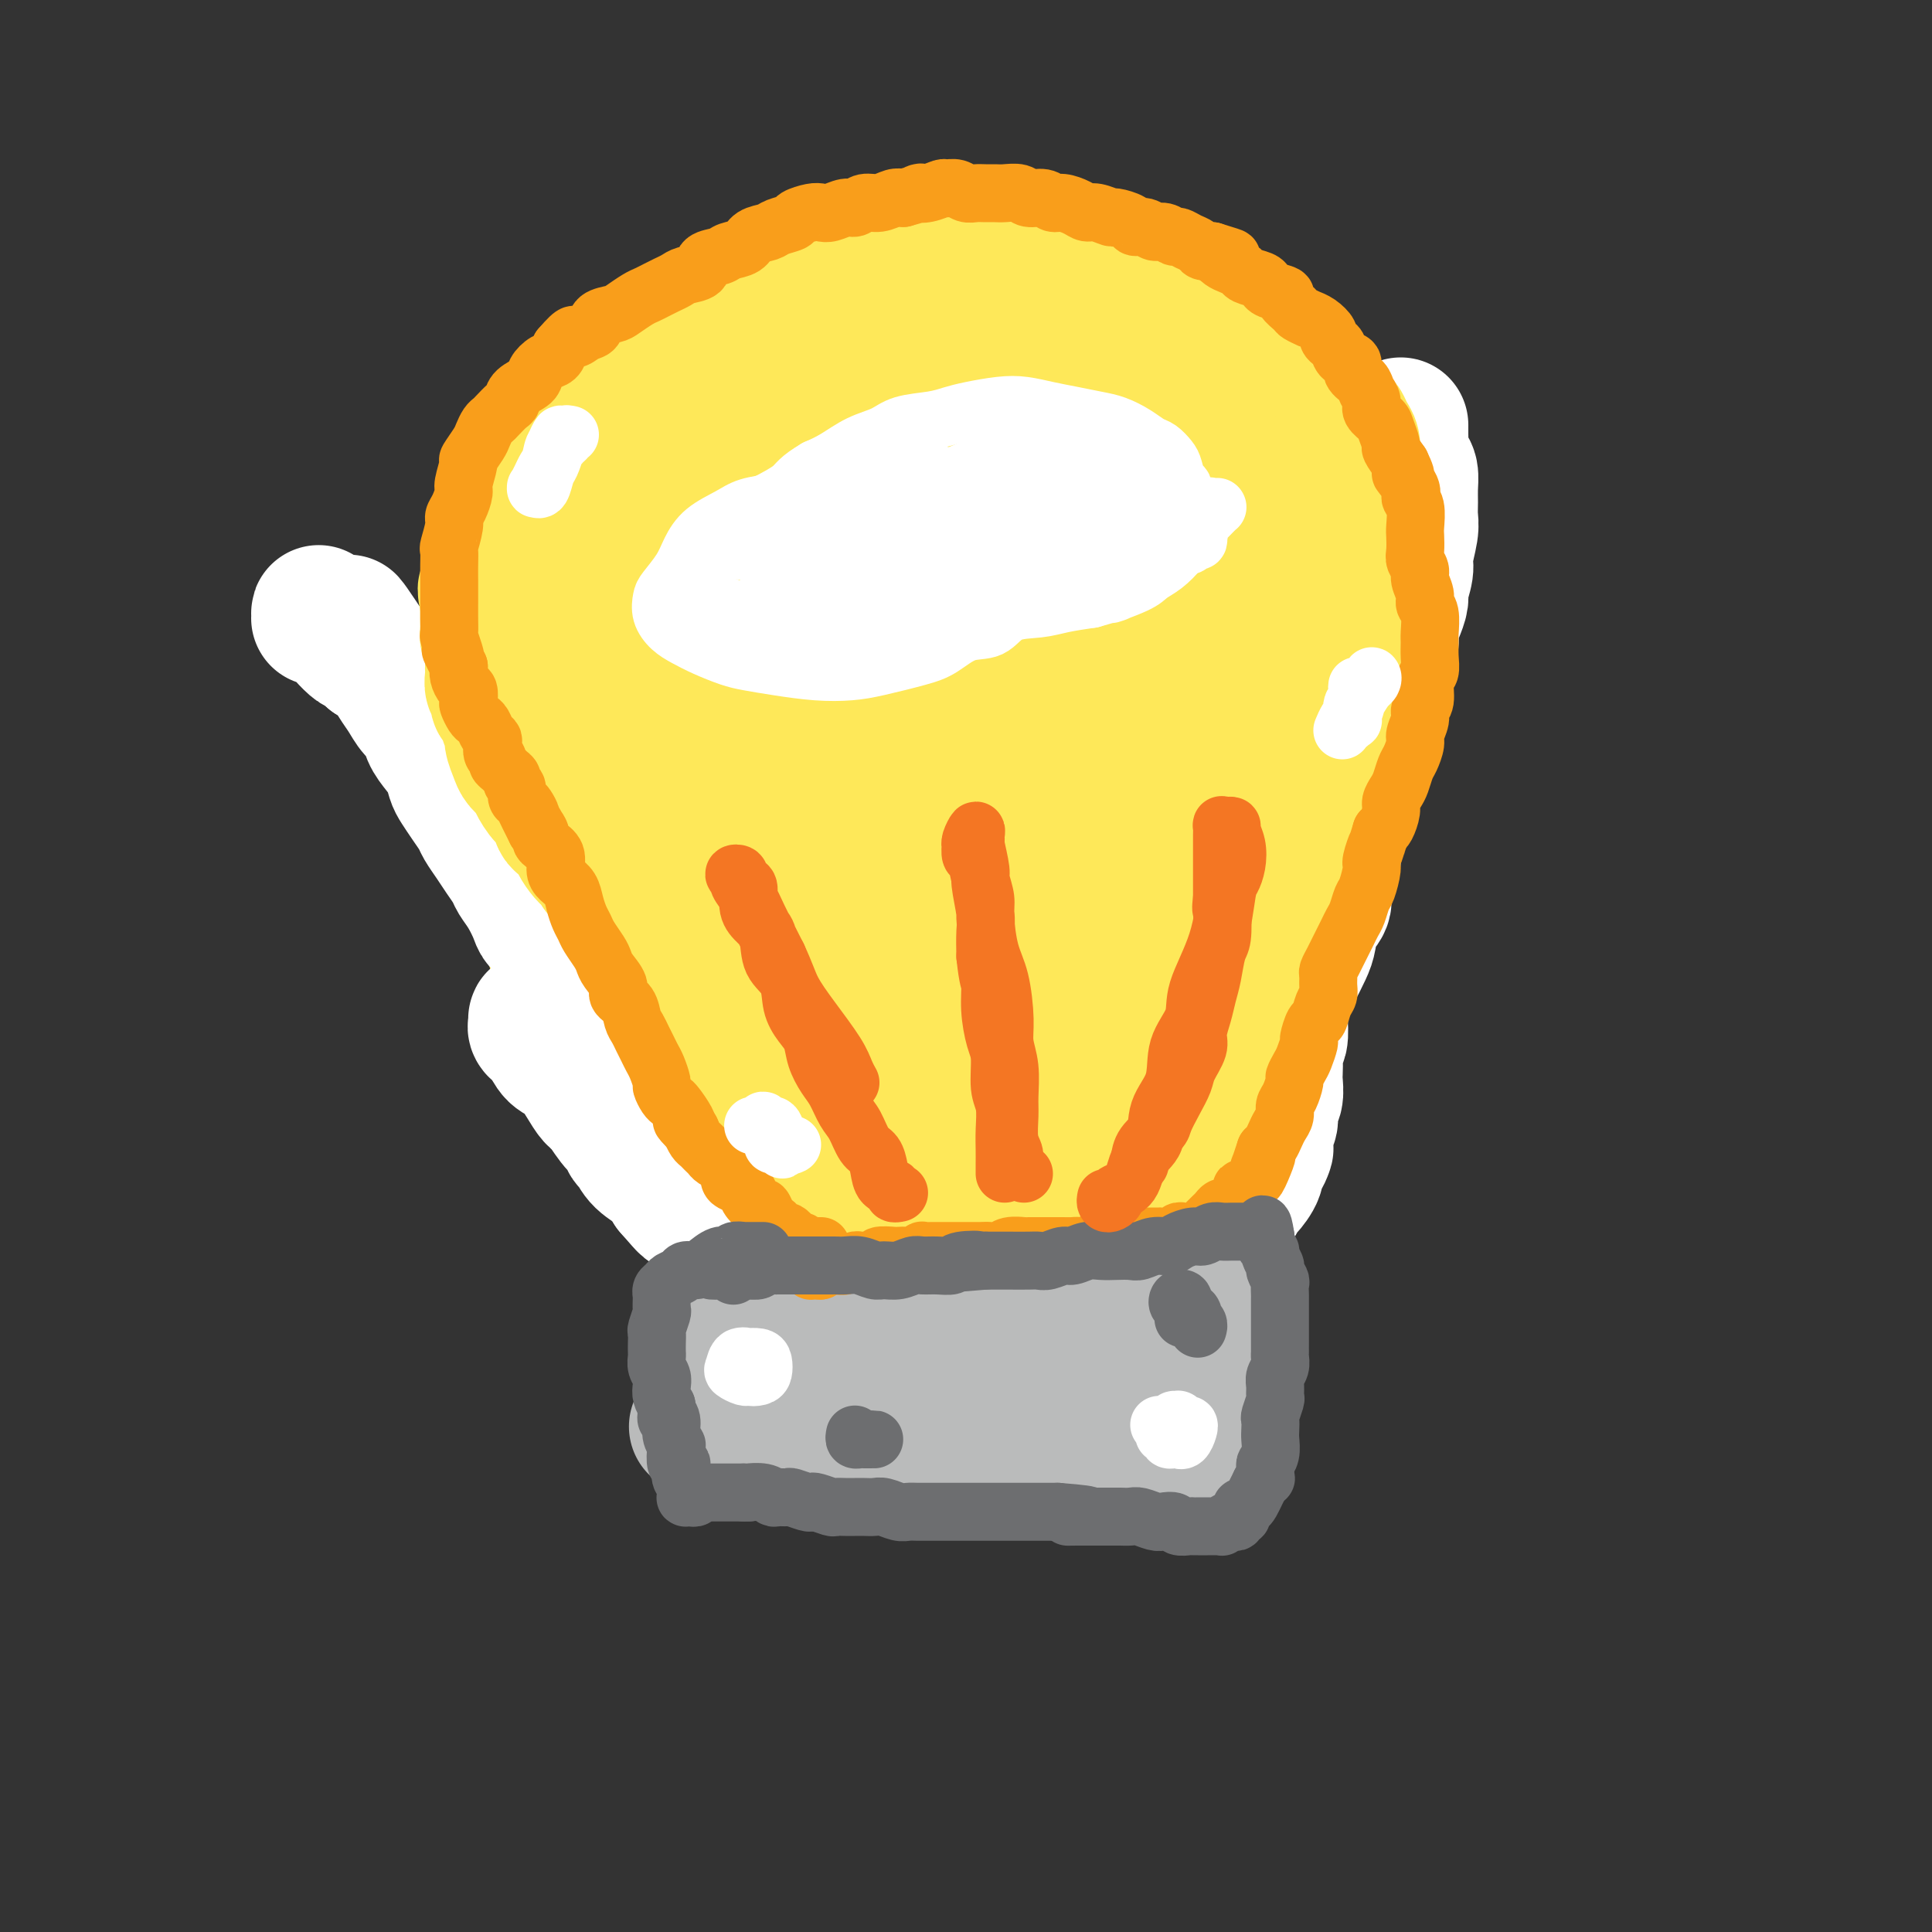 <svg viewBox='0 0 400 400' version='1.1' xmlns='http://www.w3.org/2000/svg' xmlns:xlink='http://www.w3.org/1999/xlink'><rect x="0" y="0" width="400" height="400" fill="#333333" stroke="none"/><g fill='none' stroke='#BABBBB' stroke-width='28' stroke-linecap='round' stroke-linejoin='round'><path d='M168,272c-0.092,-0.416 -0.184,-0.832 0,-1c0.184,-0.168 0.642,-0.087 1,0c0.358,0.087 0.614,0.182 1,0c0.386,-0.182 0.901,-0.640 2,-1c1.099,-0.360 2.784,-0.621 4,-1c1.216,-0.379 1.965,-0.875 3,-1c1.035,-0.125 2.357,0.121 5,0c2.643,-0.121 6.608,-0.611 9,-1c2.392,-0.389 3.211,-0.678 5,-1c1.789,-0.322 4.546,-0.678 7,-1c2.454,-0.322 4.603,-0.612 7,-1c2.397,-0.388 5.040,-0.875 7,-1c1.960,-0.125 3.236,0.113 5,0c1.764,-0.113 4.017,-0.576 6,-1c1.983,-0.424 3.698,-0.807 5,-1c1.302,-0.193 2.191,-0.195 3,0c0.809,0.195 1.537,0.588 2,1c0.463,0.412 0.660,0.844 1,1c0.340,0.156 0.823,0.036 1,1c0.177,0.964 0.047,3.011 0,4c-0.047,0.989 -0.012,0.919 0,2c0.012,1.081 -0.001,3.314 0,5c0.001,1.686 0.014,2.825 0,4c-0.014,1.175 -0.055,2.387 0,4c0.055,1.613 0.207,3.626 0,5c-0.207,1.374 -0.774,2.109 -1,3c-0.226,0.891 -0.113,1.938 0,3c0.113,1.062 0.226,2.140 0,3c-0.226,0.860 -0.792,1.501 -1,2c-0.208,0.499 -0.060,0.857 0,1c0.060,0.143 0.030,0.072 0,0'/><path d='M240,300c-1.224,4.994 -3.283,1.479 -4,0c-0.717,-1.479 -0.091,-0.921 -1,-1c-0.909,-0.079 -3.351,-0.794 -5,-1c-1.649,-0.206 -2.503,0.099 -4,0c-1.497,-0.099 -3.637,-0.600 -6,-1c-2.363,-0.400 -4.948,-0.699 -7,-1c-2.052,-0.301 -3.571,-0.603 -6,-1c-2.429,-0.397 -5.768,-0.887 -8,-1c-2.232,-0.113 -3.357,0.152 -5,0c-1.643,-0.152 -3.805,-0.721 -6,-1c-2.195,-0.279 -4.422,-0.267 -6,0c-1.578,0.267 -2.507,0.788 -4,1c-1.493,0.212 -3.551,0.114 -5,0c-1.449,-0.114 -2.290,-0.245 -3,0c-0.710,0.245 -1.290,0.865 -2,1c-0.710,0.135 -1.552,-0.215 -2,0c-0.448,0.215 -0.503,0.993 0,1c0.503,0.007 1.564,-0.759 2,-1c0.436,-0.241 0.246,0.042 1,0c0.754,-0.042 2.453,-0.410 4,-1c1.547,-0.590 2.941,-1.403 4,-2c1.059,-0.597 1.784,-0.980 3,-2c1.216,-1.020 2.924,-2.679 4,-4c1.076,-1.321 1.519,-2.306 2,-3c0.481,-0.694 0.999,-1.098 1,-2c0.001,-0.902 -0.515,-2.304 -1,-3c-0.485,-0.696 -0.938,-0.687 -2,-1c-1.062,-0.313 -2.732,-0.946 -4,-1c-1.268,-0.054 -2.134,0.473 -3,1'/><path d='M177,277c-1.775,0.040 -1.712,0.642 -2,1c-0.288,0.358 -0.928,0.474 -1,1c-0.072,0.526 0.425,1.462 2,2c1.575,0.538 4.228,0.677 6,1c1.772,0.323 2.661,0.829 5,1c2.339,0.171 6.127,0.005 9,0c2.873,-0.005 4.832,0.150 7,0c2.168,-0.150 4.545,-0.604 7,-1c2.455,-0.396 4.988,-0.733 7,-1c2.012,-0.267 3.505,-0.464 5,-1c1.495,-0.536 2.994,-1.411 4,-2c1.006,-0.589 1.518,-0.891 2,-1c0.482,-0.109 0.933,-0.025 1,0c0.067,0.025 -0.248,-0.008 -1,0c-0.752,0.008 -1.939,0.057 -3,0c-1.061,-0.057 -1.997,-0.222 -3,0c-1.003,0.222 -2.073,0.830 -3,1c-0.927,0.170 -1.713,-0.099 -2,0c-0.287,0.099 -0.077,0.565 0,1c0.077,0.435 0.022,0.839 0,1c-0.022,0.161 -0.011,0.081 0,0'/><path d='M160,270c-0.388,0.343 -0.777,0.687 -1,1c-0.223,0.313 -0.281,0.597 0,1c0.281,0.403 0.902,0.926 1,2c0.098,1.074 -0.328,2.698 0,4c0.328,1.302 1.408,2.282 2,4c0.592,1.718 0.694,4.175 1,6c0.306,1.825 0.814,3.020 1,4c0.186,0.980 0.050,1.745 0,2c-0.050,0.255 -0.012,-0.001 0,0c0.012,0.001 -0.001,0.259 0,0c0.001,-0.259 0.015,-1.034 0,-2c-0.015,-0.966 -0.058,-2.124 0,-3c0.058,-0.876 0.216,-1.469 0,-2c-0.216,-0.531 -0.806,-1.001 -1,-1c-0.194,0.001 0.007,0.473 0,1c-0.007,0.527 -0.223,1.109 0,2c0.223,0.891 0.883,2.091 1,3c0.117,0.909 -0.309,1.527 0,2c0.309,0.473 1.355,0.801 2,1c0.645,0.199 0.891,0.270 2,0c1.109,-0.270 3.082,-0.881 5,-1c1.918,-0.119 3.782,0.256 6,0c2.218,-0.256 4.790,-1.141 7,-2c2.210,-0.859 4.056,-1.693 5,-2c0.944,-0.307 0.984,-0.088 1,0c0.016,0.088 0.008,0.044 0,0'/></g>
<g fill='none' stroke='#FEE859' stroke-width='28' stroke-linecap='round' stroke-linejoin='round'><path d='M150,246c-0.202,0.013 -0.404,0.027 -1,0c-0.596,-0.027 -1.586,-0.094 -2,0c-0.414,0.094 -0.251,0.350 -1,0c-0.749,-0.350 -2.411,-1.306 -3,-2c-0.589,-0.694 -0.107,-1.128 -1,-2c-0.893,-0.872 -3.163,-2.184 -4,-3c-0.837,-0.816 -0.241,-1.136 -1,-2c-0.759,-0.864 -2.872,-2.272 -4,-4c-1.128,-1.728 -1.269,-3.775 -2,-5c-0.731,-1.225 -2.051,-1.628 -3,-3c-0.949,-1.372 -1.528,-3.713 -2,-5c-0.472,-1.287 -0.837,-1.519 -2,-3c-1.163,-1.481 -3.123,-4.211 -4,-6c-0.877,-1.789 -0.673,-2.637 -1,-4c-0.327,-1.363 -1.187,-3.239 -2,-5c-0.813,-1.761 -1.579,-3.405 -2,-5c-0.421,-1.595 -0.498,-3.142 -1,-5c-0.502,-1.858 -1.430,-4.028 -2,-6c-0.570,-1.972 -0.783,-3.745 -1,-6c-0.217,-2.255 -0.439,-4.993 -1,-7c-0.561,-2.007 -1.459,-3.284 -2,-5c-0.541,-1.716 -0.723,-3.870 -1,-6c-0.277,-2.130 -0.650,-4.236 -1,-6c-0.350,-1.764 -0.678,-3.186 -1,-5c-0.322,-1.814 -0.637,-4.019 -1,-6c-0.363,-1.981 -0.774,-3.737 -1,-5c-0.226,-1.263 -0.268,-2.032 0,-4c0.268,-1.968 0.845,-5.136 1,-7c0.155,-1.864 -0.112,-2.425 0,-4c0.112,-1.575 0.603,-4.164 1,-6c0.397,-1.836 0.698,-2.918 1,-4'/><path d='M106,115c0.595,-4.744 0.582,-4.103 1,-5c0.418,-0.897 1.266,-3.330 2,-5c0.734,-1.670 1.354,-2.575 2,-4c0.646,-1.425 1.318,-3.368 2,-5c0.682,-1.632 1.374,-2.952 2,-4c0.626,-1.048 1.184,-1.822 2,-3c0.816,-1.178 1.888,-2.758 3,-4c1.112,-1.242 2.263,-2.147 3,-3c0.737,-0.853 1.061,-1.655 2,-3c0.939,-1.345 2.494,-3.233 4,-4c1.506,-0.767 2.964,-0.412 4,-1c1.036,-0.588 1.650,-2.120 3,-3c1.350,-0.880 3.435,-1.109 5,-2c1.565,-0.891 2.611,-2.445 4,-3c1.389,-0.555 3.122,-0.109 5,-1c1.878,-0.891 3.901,-3.117 6,-4c2.099,-0.883 4.275,-0.424 6,-1c1.725,-0.576 2.998,-2.189 5,-3c2.002,-0.811 4.732,-0.821 7,-1c2.268,-0.179 4.075,-0.527 6,-1c1.925,-0.473 3.968,-1.070 6,-1c2.032,0.070 4.052,0.806 6,1c1.948,0.194 3.823,-0.155 6,0c2.177,0.155 4.656,0.814 7,1c2.344,0.186 4.555,-0.101 7,0c2.445,0.101 5.126,0.590 7,1c1.874,0.410 2.941,0.743 5,1c2.059,0.257 5.108,0.440 7,1c1.892,0.560 2.625,1.497 4,2c1.375,0.503 3.393,0.572 5,1c1.607,0.428 2.804,1.214 4,2'/><path d='M244,64c2.775,1.066 3.211,1.231 4,2c0.789,0.769 1.930,2.142 3,3c1.070,0.858 2.067,1.202 3,2c0.933,0.798 1.800,2.049 3,3c1.200,0.951 2.734,1.601 4,3c1.266,1.399 2.266,3.545 3,5c0.734,1.455 1.203,2.217 2,3c0.797,0.783 1.921,1.585 3,3c1.079,1.415 2.111,3.443 3,5c0.889,1.557 1.635,2.642 2,4c0.365,1.358 0.350,2.990 1,5c0.650,2.010 1.964,4.399 3,6c1.036,1.601 1.795,2.413 2,4c0.205,1.587 -0.145,3.947 0,6c0.145,2.053 0.786,3.797 1,5c0.214,1.203 0.002,1.864 0,4c-0.002,2.136 0.206,5.745 0,8c-0.206,2.255 -0.827,3.155 -1,5c-0.173,1.845 0.103,4.634 0,7c-0.103,2.366 -0.586,4.309 -1,6c-0.414,1.691 -0.759,3.131 -1,5c-0.241,1.869 -0.379,4.168 -1,6c-0.621,1.832 -1.725,3.196 -2,5c-0.275,1.804 0.278,4.047 0,6c-0.278,1.953 -1.387,3.617 -2,5c-0.613,1.383 -0.731,2.485 -1,4c-0.269,1.515 -0.688,3.445 -1,5c-0.312,1.555 -0.517,2.736 -1,4c-0.483,1.264 -1.246,2.609 -2,4c-0.754,1.391 -1.501,2.826 -2,4c-0.499,1.174 -0.749,2.087 -1,3'/><path d='M265,204c-2.423,9.282 -0.982,3.987 -1,3c-0.018,-0.987 -1.496,2.336 -2,4c-0.504,1.664 -0.034,1.671 0,2c0.034,0.329 -0.367,0.980 -1,2c-0.633,1.020 -1.497,2.408 -2,3c-0.503,0.592 -0.645,0.387 -1,1c-0.355,0.613 -0.922,2.044 -1,3c-0.078,0.956 0.333,1.435 0,2c-0.333,0.565 -1.410,1.215 -2,2c-0.590,0.785 -0.694,1.706 -1,2c-0.306,0.294 -0.813,-0.038 -1,0c-0.187,0.038 -0.054,0.448 0,1c0.054,0.552 0.030,1.248 0,2c-0.030,0.752 -0.064,1.561 0,2c0.064,0.439 0.228,0.510 0,1c-0.228,0.490 -0.848,1.400 -1,2c-0.152,0.600 0.166,0.892 0,1c-0.166,0.108 -0.814,0.033 -1,0c-0.186,-0.033 0.092,-0.023 0,0c-0.092,0.023 -0.553,0.059 -1,0c-0.447,-0.059 -0.881,-0.212 -1,0c-0.119,0.212 0.076,0.789 0,1c-0.076,0.211 -0.424,0.057 -1,0c-0.576,-0.057 -1.380,-0.015 -2,0c-0.620,0.015 -1.057,0.004 -2,0c-0.943,-0.004 -2.393,-0.001 -3,0c-0.607,0.001 -0.373,0.000 -1,0c-0.627,-0.000 -2.117,-0.000 -3,0c-0.883,0.000 -1.161,0.000 -2,0c-0.839,-0.000 -2.240,-0.000 -3,0c-0.760,0.000 -0.880,0.000 -1,0'/><path d='M231,238c-3.854,0.393 -2.989,0.876 -3,1c-0.011,0.124 -0.898,-0.110 -2,0c-1.102,0.110 -2.418,0.565 -3,1c-0.582,0.435 -0.429,0.851 -1,1c-0.571,0.149 -1.868,0.030 -3,0c-1.132,-0.030 -2.101,0.030 -3,0c-0.899,-0.030 -1.728,-0.149 -3,0c-1.272,0.149 -2.987,0.566 -4,1c-1.013,0.434 -1.325,0.886 -2,1c-0.675,0.114 -1.715,-0.109 -3,0c-1.285,0.109 -2.816,0.551 -4,1c-1.184,0.449 -2.021,0.905 -3,1c-0.979,0.095 -2.100,-0.171 -3,0c-0.900,0.171 -1.579,0.778 -3,1c-1.421,0.222 -3.584,0.059 -5,0c-1.416,-0.059 -2.087,-0.016 -3,0c-0.913,0.016 -2.070,0.003 -3,0c-0.930,-0.003 -1.632,0.003 -3,0c-1.368,-0.003 -3.401,-0.015 -5,0c-1.599,0.015 -2.765,0.057 -4,0c-1.235,-0.057 -2.540,-0.212 -4,0c-1.460,0.212 -3.075,0.790 -4,1c-0.925,0.210 -1.161,0.053 -2,0c-0.839,-0.053 -2.282,-0.002 -3,0c-0.718,0.002 -0.710,-0.046 -1,0c-0.290,0.046 -0.876,0.186 -1,0c-0.124,-0.186 0.215,-0.699 0,-1c-0.215,-0.301 -0.986,-0.390 -1,-1c-0.014,-0.610 0.727,-1.741 1,-3c0.273,-1.259 0.078,-2.645 0,-4c-0.078,-1.355 -0.039,-2.677 0,-4'/><path d='M153,234c0.207,-2.769 0.223,-4.192 0,-6c-0.223,-1.808 -0.685,-4.000 -1,-6c-0.315,-2.000 -0.482,-3.808 -1,-6c-0.518,-2.192 -1.387,-4.767 -2,-7c-0.613,-2.233 -0.972,-4.124 -2,-7c-1.028,-2.876 -2.726,-6.737 -4,-10c-1.274,-3.263 -2.125,-5.928 -3,-9c-0.875,-3.072 -1.774,-6.552 -3,-11c-1.226,-4.448 -2.777,-9.863 -4,-14c-1.223,-4.137 -2.117,-6.996 -3,-10c-0.883,-3.004 -1.754,-6.154 -2,-10c-0.246,-3.846 0.134,-8.388 0,-11c-0.134,-2.612 -0.782,-3.295 -1,-4c-0.218,-0.705 -0.006,-1.433 0,-2c0.006,-0.567 -0.192,-0.974 0,0c0.192,0.974 0.776,3.328 1,6c0.224,2.672 0.087,5.662 1,11c0.913,5.338 2.875,13.024 4,19c1.125,5.976 1.413,10.243 2,14c0.587,3.757 1.473,7.003 2,10c0.527,2.997 0.695,5.743 1,7c0.305,1.257 0.746,1.023 1,1c0.254,-0.023 0.320,0.165 0,-1c-0.320,-1.165 -1.027,-3.682 -2,-8c-0.973,-4.318 -2.211,-10.438 -3,-16c-0.789,-5.562 -1.128,-10.567 -2,-16c-0.872,-5.433 -2.275,-11.293 -3,-17c-0.725,-5.707 -0.772,-11.262 -1,-15c-0.228,-3.738 -0.638,-5.660 -1,-7c-0.362,-1.340 -0.675,-2.097 -1,-2c-0.325,0.097 -0.663,1.049 -1,2'/><path d='M125,109c-1.916,-11.349 -0.207,-0.222 1,8c1.207,8.222 1.912,13.540 3,20c1.088,6.460 2.559,14.063 4,21c1.441,6.937 2.854,13.209 5,19c2.146,5.791 5.027,11.101 7,14c1.973,2.899 3.037,3.387 4,4c0.963,0.613 1.823,1.352 3,0c1.177,-1.352 2.671,-4.796 3,-9c0.329,-4.204 -0.507,-9.169 -1,-15c-0.493,-5.831 -0.644,-12.529 -1,-21c-0.356,-8.471 -0.918,-18.714 -1,-27c-0.082,-8.286 0.318,-14.616 1,-20c0.682,-5.384 1.648,-9.823 2,-13c0.352,-3.177 0.091,-5.092 0,-6c-0.091,-0.908 -0.011,-0.808 0,2c0.011,2.808 -0.048,8.324 0,15c0.048,6.676 0.204,14.513 0,23c-0.204,8.487 -0.767,17.624 0,28c0.767,10.376 2.864,21.990 4,30c1.136,8.010 1.310,12.416 2,17c0.690,4.584 1.896,9.346 3,12c1.104,2.654 2.106,3.200 3,3c0.894,-0.200 1.681,-1.145 2,-3c0.319,-1.855 0.169,-4.621 0,-8c-0.169,-3.379 -0.356,-7.371 -1,-15c-0.644,-7.629 -1.746,-18.894 -2,-28c-0.254,-9.106 0.341,-16.053 1,-23c0.659,-6.947 1.383,-13.893 3,-21c1.617,-7.107 4.128,-14.375 6,-19c1.872,-4.625 3.106,-6.607 4,-8c0.894,-1.393 1.447,-2.196 2,-3'/><path d='M182,86c1.950,-4.414 0.825,-0.450 0,3c-0.825,3.450 -1.349,6.387 -2,12c-0.651,5.613 -1.430,13.903 -2,22c-0.570,8.097 -0.930,16.001 -1,27c-0.070,10.999 0.149,25.092 1,35c0.851,9.908 2.333,15.631 4,21c1.667,5.369 3.518,10.382 5,13c1.482,2.618 2.595,2.839 4,2c1.405,-0.839 3.103,-2.737 4,-6c0.897,-3.263 0.994,-7.890 1,-13c0.006,-5.110 -0.081,-10.704 0,-20c0.081,-9.296 0.328,-22.293 1,-32c0.672,-9.707 1.770,-16.123 3,-24c1.230,-7.877 2.593,-17.214 4,-23c1.407,-5.786 2.859,-8.021 4,-10c1.141,-1.979 1.970,-3.701 2,-4c0.030,-0.299 -0.740,0.825 -1,3c-0.260,2.175 -0.011,5.399 -1,12c-0.989,6.601 -3.216,16.577 -4,26c-0.784,9.423 -0.123,18.291 0,27c0.123,8.709 -0.291,17.259 0,24c0.291,6.741 1.286,11.674 2,16c0.714,4.326 1.148,8.045 2,10c0.852,1.955 2.123,2.147 3,2c0.877,-0.147 1.361,-0.631 2,-4c0.639,-3.369 1.433,-9.623 2,-16c0.567,-6.377 0.906,-12.877 1,-20c0.094,-7.123 -0.057,-14.868 1,-24c1.057,-9.132 3.323,-19.651 5,-27c1.677,-7.349 2.765,-11.528 4,-15c1.235,-3.472 2.618,-6.236 4,-9'/><path d='M230,94c2.304,-8.238 1.566,-3.334 1,-1c-0.566,2.334 -0.958,2.096 -2,6c-1.042,3.904 -2.733,11.949 -4,20c-1.267,8.051 -2.110,16.106 -3,26c-0.890,9.894 -1.827,21.626 -2,30c-0.173,8.374 0.418,13.388 1,18c0.582,4.612 1.153,8.820 2,11c0.847,2.180 1.969,2.331 3,2c1.031,-0.331 1.972,-1.143 3,-4c1.028,-2.857 2.145,-7.759 3,-13c0.855,-5.241 1.450,-10.820 2,-17c0.550,-6.180 1.056,-12.960 2,-21c0.944,-8.040 2.327,-17.340 4,-24c1.673,-6.660 3.635,-10.680 5,-14c1.365,-3.320 2.133,-5.939 3,-8c0.867,-2.061 1.832,-3.564 2,-4c0.168,-0.436 -0.463,0.196 -1,2c-0.537,1.804 -0.982,4.779 -2,11c-1.018,6.221 -2.611,15.687 -4,25c-1.389,9.313 -2.575,18.472 -3,27c-0.425,8.528 -0.090,16.426 0,24c0.090,7.574 -0.065,14.823 0,19c0.065,4.177 0.350,5.280 1,6c0.650,0.720 1.666,1.055 3,0c1.334,-1.055 2.987,-3.500 4,-7c1.013,-3.500 1.388,-8.053 2,-15c0.612,-6.947 1.462,-16.287 2,-24c0.538,-7.713 0.763,-13.799 2,-21c1.237,-7.201 3.487,-15.516 5,-21c1.513,-5.484 2.289,-8.138 3,-10c0.711,-1.862 1.355,-2.931 2,-4'/><path d='M264,113c1.875,-5.564 1.563,-1.973 1,0c-0.563,1.973 -1.377,2.328 -2,6c-0.623,3.672 -1.057,10.662 -2,17c-0.943,6.338 -2.396,12.024 -3,17c-0.604,4.976 -0.358,9.241 -1,13c-0.642,3.759 -2.173,7.012 -3,9c-0.827,1.988 -0.951,2.711 -1,3c-0.049,0.289 -0.025,0.145 0,0'/><path d='M136,109c0.389,-0.227 0.778,-0.455 1,-1c0.222,-0.545 0.277,-1.408 1,-3c0.723,-1.592 2.114,-3.915 3,-6c0.886,-2.085 1.267,-3.934 2,-6c0.733,-2.066 1.819,-4.350 3,-6c1.181,-1.650 2.457,-2.666 4,-4c1.543,-1.334 3.354,-2.986 5,-4c1.646,-1.014 3.126,-1.389 5,-2c1.874,-0.611 4.141,-1.458 6,-2c1.859,-0.542 3.308,-0.778 5,-1c1.692,-0.222 3.626,-0.432 6,-1c2.374,-0.568 5.190,-1.496 8,-2c2.810,-0.504 5.616,-0.584 8,-1c2.384,-0.416 4.346,-1.169 7,-2c2.654,-0.831 6.000,-1.739 9,-2c3.000,-0.261 5.654,0.126 8,0c2.346,-0.126 4.384,-0.766 7,0c2.616,0.766 5.812,2.937 8,4c2.188,1.063 3.370,1.017 5,2c1.630,0.983 3.708,2.995 5,4c1.292,1.005 1.798,1.001 2,1c0.202,-0.001 0.101,-0.001 0,0'/><path d='M216,68c-0.572,0.296 -1.144,0.593 -1,1c0.144,0.407 1.003,0.926 2,1c0.997,0.074 2.132,-0.297 4,0c1.868,0.297 4.468,1.263 7,2c2.532,0.737 4.997,1.245 7,2c2.003,0.755 3.545,1.756 6,3c2.455,1.244 5.824,2.729 8,4c2.176,1.271 3.158,2.327 5,4c1.842,1.673 4.545,3.964 6,6c1.455,2.036 1.661,3.817 2,5c0.339,1.183 0.811,1.766 1,2c0.189,0.234 0.094,0.117 0,0'/><path d='M172,220c-0.520,0.419 -1.039,0.838 -1,1c0.039,0.162 0.637,0.068 1,0c0.363,-0.068 0.492,-0.109 1,0c0.508,0.109 1.394,0.369 3,1c1.606,0.631 3.932,1.634 6,2c2.068,0.366 3.877,0.096 6,0c2.123,-0.096 4.558,-0.017 7,0c2.442,0.017 4.891,-0.027 7,0c2.109,0.027 3.879,0.126 6,0c2.121,-0.126 4.592,-0.478 7,-1c2.408,-0.522 4.754,-1.215 6,-2c1.246,-0.785 1.394,-1.661 2,-2c0.606,-0.339 1.671,-0.140 2,0c0.329,0.140 -0.077,0.222 -1,0c-0.923,-0.222 -2.362,-0.749 -4,-1c-1.638,-0.251 -3.476,-0.225 -5,0c-1.524,0.225 -2.733,0.649 -4,1c-1.267,0.351 -2.593,0.627 -3,1c-0.407,0.373 0.103,0.842 0,1c-0.103,0.158 -0.819,0.004 0,0c0.819,-0.004 3.172,0.143 5,0c1.828,-0.143 3.129,-0.574 5,-1c1.871,-0.426 4.311,-0.845 6,-1c1.689,-0.155 2.625,-0.044 3,0c0.375,0.044 0.187,0.022 0,0'/></g>
<g fill='none' stroke='#FFFFFF' stroke-width='28' stroke-linecap='round' stroke-linejoin='round'><path d='M162,248c-0.325,-0.422 -0.650,-0.844 -1,-1c-0.350,-0.156 -0.724,-0.045 -1,0c-0.276,0.045 -0.454,0.026 -1,0c-0.546,-0.026 -1.460,-0.058 -2,0c-0.540,0.058 -0.707,0.205 -1,0c-0.293,-0.205 -0.711,-0.762 -1,-1c-0.289,-0.238 -0.448,-0.158 -1,0c-0.552,0.158 -1.497,0.393 -2,0c-0.503,-0.393 -0.565,-1.414 -1,-2c-0.435,-0.586 -1.243,-0.738 -2,-1c-0.757,-0.262 -1.463,-0.634 -2,-1c-0.537,-0.366 -0.903,-0.727 -1,-1c-0.097,-0.273 0.076,-0.458 0,-1c-0.076,-0.542 -0.402,-1.441 -1,-2c-0.598,-0.559 -1.470,-0.779 -2,-1c-0.530,-0.221 -0.719,-0.443 -1,-1c-0.281,-0.557 -0.654,-1.450 -1,-2c-0.346,-0.550 -0.665,-0.759 -1,-1c-0.335,-0.241 -0.686,-0.515 -1,-1c-0.314,-0.485 -0.591,-1.182 -1,-2c-0.409,-0.818 -0.950,-1.759 -1,-2c-0.050,-0.241 0.390,0.217 0,0c-0.390,-0.217 -1.610,-1.109 -2,-2c-0.390,-0.891 0.051,-1.782 0,-2c-0.051,-0.218 -0.595,0.237 -1,0c-0.405,-0.237 -0.672,-1.166 -1,-2c-0.328,-0.834 -0.717,-1.574 -1,-2c-0.283,-0.426 -0.461,-0.538 -1,-1c-0.539,-0.462 -1.440,-1.275 -2,-2c-0.560,-0.725 -0.780,-1.363 -1,-2'/><path d='M128,215c-2.904,-4.379 -1.163,-2.327 -1,-2c0.163,0.327 -1.252,-1.073 -2,-2c-0.748,-0.927 -0.830,-1.383 -1,-2c-0.170,-0.617 -0.430,-1.395 -1,-2c-0.570,-0.605 -1.452,-1.035 -2,-2c-0.548,-0.965 -0.762,-2.464 -1,-3c-0.238,-0.536 -0.502,-0.108 -1,-1c-0.498,-0.892 -1.232,-3.105 -2,-4c-0.768,-0.895 -1.570,-0.473 -2,-1c-0.430,-0.527 -0.486,-2.004 -1,-3c-0.514,-0.996 -1.485,-1.512 -2,-2c-0.515,-0.488 -0.575,-0.949 -1,-2c-0.425,-1.051 -1.216,-2.693 -2,-4c-0.784,-1.307 -1.562,-2.279 -2,-3c-0.438,-0.721 -0.536,-1.189 -1,-2c-0.464,-0.811 -1.293,-1.963 -2,-3c-0.707,-1.037 -1.292,-1.958 -2,-3c-0.708,-1.042 -1.538,-2.204 -2,-3c-0.462,-0.796 -0.557,-1.227 -1,-2c-0.443,-0.773 -1.235,-1.887 -2,-3c-0.765,-1.113 -1.504,-2.226 -2,-3c-0.496,-0.774 -0.748,-1.208 -1,-2c-0.252,-0.792 -0.504,-1.940 -1,-3c-0.496,-1.060 -1.235,-2.030 -2,-3c-0.765,-0.970 -1.556,-1.939 -2,-3c-0.444,-1.061 -0.541,-2.213 -1,-3c-0.459,-0.787 -1.280,-1.208 -2,-2c-0.720,-0.792 -1.337,-1.955 -2,-3c-0.663,-1.045 -1.371,-1.974 -2,-3c-0.629,-1.026 -1.180,-2.150 -2,-3c-0.820,-0.850 -1.910,-1.425 -3,-2'/><path d='M77,136c-8.392,-12.788 -3.870,-5.258 -3,-3c0.870,2.258 -1.910,-0.755 -3,-2c-1.090,-1.245 -0.488,-0.722 -1,-1c-0.512,-0.278 -2.137,-1.356 -3,-2c-0.863,-0.644 -0.963,-0.853 -1,-1c-0.037,-0.147 -0.010,-0.232 0,0c0.010,0.232 0.003,0.781 0,1c-0.003,0.219 -0.001,0.110 0,0'/><path d='M114,211c-0.733,-0.007 -1.466,-0.013 -2,0c-0.534,0.013 -0.869,0.047 -1,0c-0.131,-0.047 -0.058,-0.174 0,0c0.058,0.174 0.101,0.650 0,1c-0.101,0.350 -0.347,0.575 0,1c0.347,0.425 1.286,1.048 2,2c0.714,0.952 1.202,2.231 2,3c0.798,0.769 1.907,1.028 3,2c1.093,0.972 2.170,2.655 3,4c0.830,1.345 1.414,2.350 2,3c0.586,0.650 1.173,0.946 2,2c0.827,1.054 1.893,2.868 3,4c1.107,1.132 2.254,1.582 3,2c0.746,0.418 1.089,0.806 2,2c0.911,1.194 2.388,3.196 3,4c0.612,0.804 0.359,0.409 1,1c0.641,0.591 2.177,2.167 3,3c0.823,0.833 0.933,0.923 1,1c0.067,0.077 0.092,0.142 0,0c-0.092,-0.142 -0.300,-0.492 -1,-1c-0.700,-0.508 -1.891,-1.174 -3,-2c-1.109,-0.826 -2.137,-1.814 -3,-3c-0.863,-1.186 -1.562,-2.572 -2,-3c-0.438,-0.428 -0.616,0.101 -1,0c-0.384,-0.101 -0.976,-0.831 -1,-1c-0.024,-0.169 0.519,0.223 1,1c0.481,0.777 0.899,1.940 2,3c1.101,1.060 2.886,2.017 4,3c1.114,0.983 1.557,1.991 2,3'/><path d='M139,246c4.287,4.951 3.005,3.327 3,3c-0.005,-0.327 1.268,0.643 2,1c0.732,0.357 0.923,0.102 1,0c0.077,-0.102 0.038,-0.051 0,0'/><path d='M254,251c0.336,-0.367 0.672,-0.735 1,-1c0.328,-0.265 0.647,-0.428 1,-1c0.353,-0.572 0.738,-1.553 1,-2c0.262,-0.447 0.399,-0.362 1,-1c0.601,-0.638 1.664,-2.000 2,-3c0.336,-1.000 -0.055,-1.637 0,-2c0.055,-0.363 0.555,-0.452 1,-1c0.445,-0.548 0.836,-1.554 1,-2c0.164,-0.446 0.100,-0.331 0,-1c-0.100,-0.669 -0.237,-2.123 0,-3c0.237,-0.877 0.848,-1.179 1,-2c0.152,-0.821 -0.155,-2.162 0,-3c0.155,-0.838 0.773,-1.174 1,-2c0.227,-0.826 0.065,-2.141 0,-3c-0.065,-0.859 -0.031,-1.263 0,-2c0.031,-0.737 0.060,-1.807 0,-3c-0.060,-1.193 -0.209,-2.510 0,-3c0.209,-0.490 0.777,-0.152 1,-1c0.223,-0.848 0.100,-2.883 0,-4c-0.100,-1.117 -0.178,-1.318 0,-2c0.178,-0.682 0.611,-1.847 1,-3c0.389,-1.153 0.733,-2.293 1,-3c0.267,-0.707 0.458,-0.979 1,-2c0.542,-1.021 1.437,-2.789 2,-4c0.563,-1.211 0.795,-1.865 1,-3c0.205,-1.135 0.384,-2.750 1,-4c0.616,-1.250 1.668,-2.133 2,-3c0.332,-0.867 -0.055,-1.717 0,-3c0.055,-1.283 0.553,-2.999 1,-4c0.447,-1.001 0.842,-1.286 1,-2c0.158,-0.714 0.079,-1.857 0,-3'/><path d='M276,175c1.726,-5.477 1.040,-3.668 1,-4c-0.040,-0.332 0.567,-2.805 1,-4c0.433,-1.195 0.693,-1.114 1,-2c0.307,-0.886 0.661,-2.740 1,-4c0.339,-1.260 0.663,-1.925 1,-3c0.337,-1.075 0.685,-2.560 1,-4c0.315,-1.440 0.595,-2.835 1,-4c0.405,-1.165 0.936,-2.101 1,-3c0.064,-0.899 -0.337,-1.763 0,-3c0.337,-1.237 1.414,-2.848 2,-4c0.586,-1.152 0.683,-1.846 1,-3c0.317,-1.154 0.854,-2.768 1,-4c0.146,-1.232 -0.101,-2.080 0,-3c0.101,-0.920 0.548,-1.910 1,-3c0.452,-1.090 0.910,-2.280 1,-3c0.090,-0.720 -0.186,-0.968 0,-2c0.186,-1.032 0.835,-2.846 1,-4c0.165,-1.154 -0.152,-1.649 0,-3c0.152,-1.351 0.774,-3.559 1,-5c0.226,-1.441 0.058,-2.114 0,-3c-0.058,-0.886 -0.005,-1.985 0,-3c0.005,-1.015 -0.037,-1.944 0,-3c0.037,-1.056 0.154,-2.237 0,-3c-0.154,-0.763 -0.577,-1.107 -1,-2c-0.423,-0.893 -0.845,-2.334 -1,-3c-0.155,-0.666 -0.041,-0.557 0,-1c0.041,-0.443 0.011,-1.438 0,-2c-0.011,-0.562 -0.003,-0.690 0,-1c0.003,-0.310 0.001,-0.803 0,-1c-0.001,-0.197 -0.000,-0.099 0,0'/></g>
<g fill='none' stroke='#BABBBB' stroke-width='28' stroke-linecap='round' stroke-linejoin='round'><path d='M152,273c0.023,-0.414 0.046,-0.828 0,-1c-0.046,-0.172 -0.160,-0.103 0,0c0.160,0.103 0.593,0.238 1,0c0.407,-0.238 0.786,-0.851 1,-1c0.214,-0.149 0.262,0.167 1,0c0.738,-0.167 2.166,-0.815 3,-1c0.834,-0.185 1.073,0.094 2,0c0.927,-0.094 2.541,-0.561 4,-1c1.459,-0.439 2.764,-0.850 4,-1c1.236,-0.150 2.402,-0.040 4,0c1.598,0.040 3.628,0.011 5,0c1.372,-0.011 2.087,-0.003 3,0c0.913,0.003 2.025,0.000 3,0c0.975,-0.000 1.814,0.001 3,0c1.186,-0.001 2.720,-0.004 4,0c1.280,0.004 2.305,0.016 3,0c0.695,-0.016 1.061,-0.061 2,0c0.939,0.061 2.453,0.226 4,0c1.547,-0.226 3.129,-0.845 4,-1c0.871,-0.155 1.032,0.155 2,0c0.968,-0.155 2.743,-0.773 4,-1c1.257,-0.227 1.994,-0.061 3,0c1.006,0.061 2.279,0.016 3,0c0.721,-0.016 0.889,-0.005 2,0c1.111,0.005 3.165,0.002 4,0c0.835,-0.002 0.449,-0.004 1,0c0.551,0.004 2.037,0.015 3,0c0.963,-0.015 1.402,-0.056 2,0c0.598,0.056 1.353,0.207 2,0c0.647,-0.207 1.185,-0.774 2,-1c0.815,-0.226 1.908,-0.113 3,0'/><path d='M234,265c10.276,-0.513 2.966,-0.295 1,0c-1.966,0.295 1.413,0.666 3,1c1.587,0.334 1.381,0.630 2,1c0.619,0.370 2.064,0.815 3,1c0.936,0.185 1.364,0.109 2,0c0.636,-0.109 1.481,-0.250 2,0c0.519,0.250 0.714,0.891 1,1c0.286,0.109 0.664,-0.314 1,0c0.336,0.314 0.630,1.363 1,2c0.370,0.637 0.817,0.860 1,1c0.183,0.140 0.102,0.196 0,1c-0.102,0.804 -0.223,2.355 0,3c0.223,0.645 0.792,0.384 1,1c0.208,0.616 0.056,2.108 0,3c-0.056,0.892 -0.015,1.183 0,2c0.015,0.817 0.005,2.158 0,3c-0.005,0.842 -0.005,1.184 0,2c0.005,0.816 0.016,2.107 0,3c-0.016,0.893 -0.060,1.390 0,2c0.060,0.610 0.222,1.333 0,2c-0.222,0.667 -0.829,1.278 -1,2c-0.171,0.722 0.095,1.557 0,2c-0.095,0.443 -0.549,0.496 -1,1c-0.451,0.504 -0.897,1.459 -1,2c-0.103,0.541 0.139,0.667 0,1c-0.139,0.333 -0.659,0.873 -1,1c-0.341,0.127 -0.503,-0.159 -1,0c-0.497,0.159 -1.329,0.764 -2,1c-0.671,0.236 -1.181,0.102 -2,0c-0.819,-0.102 -1.948,-0.172 -3,0c-1.052,0.172 -2.026,0.586 -3,1'/><path d='M237,305c-2.103,0.370 -2.361,0.296 -3,0c-0.639,-0.296 -1.659,-0.815 -3,-1c-1.341,-0.185 -3.002,-0.035 -4,0c-0.998,0.035 -1.334,-0.043 -2,0c-0.666,0.043 -1.662,0.209 -3,0c-1.338,-0.209 -3.019,-0.792 -4,-1c-0.981,-0.208 -1.263,-0.042 -2,0c-0.737,0.042 -1.931,-0.042 -3,0c-1.069,0.042 -2.013,0.208 -3,0c-0.987,-0.208 -2.015,-0.792 -3,-1c-0.985,-0.208 -1.926,-0.041 -3,0c-1.074,0.041 -2.282,-0.045 -3,0c-0.718,0.045 -0.948,0.222 -2,0c-1.052,-0.222 -2.927,-0.843 -4,-1c-1.073,-0.157 -1.345,0.150 -2,0c-0.655,-0.150 -1.693,-0.759 -3,-1c-1.307,-0.241 -2.884,-0.116 -4,0c-1.116,0.116 -1.770,0.224 -3,0c-1.230,-0.224 -3.037,-0.778 -4,-1c-0.963,-0.222 -1.082,-0.112 -2,0c-0.918,0.112 -2.635,0.226 -4,0c-1.365,-0.226 -2.377,-0.792 -3,-1c-0.623,-0.208 -0.858,-0.060 -2,0c-1.142,0.060 -3.193,0.030 -4,0c-0.807,-0.030 -0.371,-0.060 -1,0c-0.629,0.060 -2.322,0.208 -3,0c-0.678,-0.208 -0.339,-0.774 -1,-1c-0.661,-0.226 -2.322,-0.112 -3,0c-0.678,0.112 -0.375,0.222 -1,0c-0.625,-0.222 -2.179,-0.778 -3,-1c-0.821,-0.222 -0.911,-0.111 -1,0'/><path d='M151,296c-13.304,-1.349 -3.565,-0.220 0,0c3.565,0.220 0.955,-0.469 0,-1c-0.955,-0.531 -0.256,-0.905 0,-1c0.256,-0.095 0.069,0.087 0,0c-0.069,-0.087 -0.018,-0.445 0,-1c0.018,-0.555 0.005,-1.307 0,-2c-0.005,-0.693 -0.001,-1.326 0,-2c0.001,-0.674 0.000,-1.388 0,-2c-0.000,-0.612 -0.000,-1.123 0,-2c0.000,-0.877 0.000,-2.121 0,-3c-0.000,-0.879 -0.000,-1.392 0,-2c0.000,-0.608 0.000,-1.310 0,-2c-0.000,-0.690 -0.000,-1.366 0,-2c0.000,-0.634 0.000,-1.224 0,-2c-0.000,-0.776 -0.000,-1.738 0,-2c0.000,-0.262 0.000,0.177 0,0c-0.000,-0.177 -0.000,-0.971 0,-1c0.000,-0.029 0.000,0.706 0,1c-0.000,0.294 -0.000,0.147 0,0'/></g>
<g fill='none' stroke='#FEE859' stroke-width='28' stroke-linecap='round' stroke-linejoin='round'><path d='M174,250c-0.447,0.006 -0.893,0.012 -1,0c-0.107,-0.012 0.126,-0.040 0,0c-0.126,0.040 -0.612,0.150 -1,0c-0.388,-0.150 -0.679,-0.561 -1,-1c-0.321,-0.439 -0.673,-0.906 -1,-1c-0.327,-0.094 -0.630,0.186 -1,0c-0.370,-0.186 -0.806,-0.839 -1,-1c-0.194,-0.161 -0.147,0.168 0,0c0.147,-0.168 0.393,-0.834 0,-1c-0.393,-0.166 -1.426,0.166 -2,0c-0.574,-0.166 -0.689,-0.832 -1,-1c-0.311,-0.168 -0.818,0.161 -1,0c-0.182,-0.161 -0.039,-0.813 0,-1c0.039,-0.187 -0.027,0.090 0,0c0.027,-0.090 0.148,-0.549 0,-1c-0.148,-0.451 -0.565,-0.894 -1,-1c-0.435,-0.106 -0.887,0.126 -1,0c-0.113,-0.126 0.114,-0.610 0,-1c-0.114,-0.390 -0.569,-0.686 -1,-1c-0.431,-0.314 -0.836,-0.647 -1,-1c-0.164,-0.353 -0.085,-0.725 0,-1c0.085,-0.275 0.177,-0.454 0,-1c-0.177,-0.546 -0.622,-1.458 -1,-2c-0.378,-0.542 -0.689,-0.712 -1,-1c-0.311,-0.288 -0.622,-0.693 -1,-1c-0.378,-0.307 -0.822,-0.516 -1,-1c-0.178,-0.484 -0.089,-1.242 0,-2'/><path d='M156,230c-1.555,-2.782 -0.941,-2.237 -1,-2c-0.059,0.237 -0.789,0.166 -1,0c-0.211,-0.166 0.098,-0.428 0,-1c-0.098,-0.572 -0.604,-1.453 -1,-2c-0.396,-0.547 -0.682,-0.761 -1,-1c-0.318,-0.239 -0.668,-0.502 -1,-1c-0.332,-0.498 -0.648,-1.231 -1,-2c-0.352,-0.769 -0.742,-1.576 -1,-2c-0.258,-0.424 -0.383,-0.466 -1,-1c-0.617,-0.534 -1.725,-1.561 -2,-2c-0.275,-0.439 0.282,-0.292 0,-1c-0.282,-0.708 -1.403,-2.273 -2,-3c-0.597,-0.727 -0.670,-0.617 -1,-1c-0.330,-0.383 -0.915,-1.258 -1,-2c-0.085,-0.742 0.332,-1.349 0,-2c-0.332,-0.651 -1.414,-1.344 -2,-2c-0.586,-0.656 -0.678,-1.275 -1,-2c-0.322,-0.725 -0.874,-1.555 -1,-2c-0.126,-0.445 0.173,-0.504 0,-1c-0.173,-0.496 -0.820,-1.429 -1,-2c-0.180,-0.571 0.107,-0.782 0,-1c-0.107,-0.218 -0.606,-0.444 -1,-1c-0.394,-0.556 -0.682,-1.443 -1,-2c-0.318,-0.557 -0.665,-0.786 -1,-1c-0.335,-0.214 -0.657,-0.413 -1,-1c-0.343,-0.587 -0.707,-1.561 -1,-2c-0.293,-0.439 -0.515,-0.344 -1,-1c-0.485,-0.656 -1.233,-2.062 -2,-3c-0.767,-0.938 -1.553,-1.406 -2,-2c-0.447,-0.594 -0.556,-1.312 -1,-2c-0.444,-0.688 -1.222,-1.344 -2,-2'/><path d='M124,180c-5.307,-8.357 -2.573,-4.249 -2,-3c0.573,1.249 -1.015,-0.360 -2,-2c-0.985,-1.640 -1.367,-3.311 -2,-4c-0.633,-0.689 -1.516,-0.397 -2,-1c-0.484,-0.603 -0.567,-2.101 -1,-3c-0.433,-0.899 -1.215,-1.198 -2,-2c-0.785,-0.802 -1.573,-2.105 -2,-3c-0.427,-0.895 -0.492,-1.381 -1,-2c-0.508,-0.619 -1.460,-1.372 -2,-2c-0.540,-0.628 -0.669,-1.132 -1,-2c-0.331,-0.868 -0.863,-2.101 -1,-3c-0.137,-0.899 0.122,-1.463 0,-2c-0.122,-0.537 -0.625,-1.046 -1,-2c-0.375,-0.954 -0.622,-2.353 -1,-3c-0.378,-0.647 -0.886,-0.541 -1,-1c-0.114,-0.459 0.166,-1.484 0,-2c-0.166,-0.516 -0.776,-0.525 -1,-1c-0.224,-0.475 -0.060,-1.418 0,-2c0.060,-0.582 0.017,-0.803 0,-1c-0.017,-0.197 -0.008,-0.371 0,-1c0.008,-0.629 0.016,-1.713 0,-2c-0.016,-0.287 -0.057,0.221 0,0c0.057,-0.221 0.211,-1.173 0,-2c-0.211,-0.827 -0.789,-1.531 -1,-2c-0.211,-0.469 -0.057,-0.703 0,-1c0.057,-0.297 0.015,-0.657 0,-1c-0.015,-0.343 -0.004,-0.669 0,-1c0.004,-0.331 0.001,-0.666 0,-1c-0.001,-0.334 -0.000,-0.667 0,-1c0.000,-0.333 0.000,-0.667 0,-1c-0.000,-0.333 -0.000,-0.667 0,-1'/><path d='M101,125c-1.067,-5.266 -0.233,-1.932 0,-1c0.233,0.932 -0.134,-0.538 0,-1c0.134,-0.462 0.771,0.084 1,0c0.229,-0.084 0.051,-0.797 0,-1c-0.051,-0.203 0.025,0.103 0,0c-0.025,-0.103 -0.151,-0.615 0,-1c0.151,-0.385 0.579,-0.642 1,-1c0.421,-0.358 0.835,-0.817 1,-1c0.165,-0.183 0.083,-0.092 0,0'/><path d='M278,89c-0.083,-0.608 -0.167,-1.216 0,-1c0.167,0.216 0.584,1.256 1,2c0.416,0.744 0.829,1.193 1,2c0.171,0.807 0.098,1.970 0,3c-0.098,1.030 -0.222,1.925 0,3c0.222,1.075 0.792,2.331 1,4c0.208,1.669 0.056,3.751 0,5c-0.056,1.249 -0.015,1.664 0,3c0.015,1.336 0.004,3.592 0,5c-0.004,1.408 -0.001,1.970 0,3c0.001,1.030 0.001,2.530 0,4c-0.001,1.470 -0.004,2.909 0,4c0.004,1.091 0.015,1.832 0,3c-0.015,1.168 -0.057,2.763 0,4c0.057,1.237 0.211,2.115 0,3c-0.211,0.885 -0.788,1.776 -1,3c-0.212,1.224 -0.061,2.782 0,4c0.061,1.218 0.031,2.096 0,3c-0.031,0.904 -0.064,1.835 0,3c0.064,1.165 0.224,2.565 0,4c-0.224,1.435 -0.833,2.904 -1,4c-0.167,1.096 0.109,1.820 0,3c-0.109,1.180 -0.602,2.818 -1,4c-0.398,1.182 -0.701,1.908 -1,3c-0.299,1.092 -0.596,2.550 -1,4c-0.404,1.450 -0.917,2.890 -1,4c-0.083,1.110 0.262,1.888 0,3c-0.262,1.112 -1.131,2.556 -2,4'/><path d='M273,182c-1.416,7.348 -0.957,2.717 -1,2c-0.043,-0.717 -0.589,2.479 -1,4c-0.411,1.521 -0.687,1.365 -1,2c-0.313,0.635 -0.662,2.061 -1,3c-0.338,0.939 -0.664,1.392 -1,2c-0.336,0.608 -0.682,1.370 -1,2c-0.318,0.630 -0.610,1.127 -1,2c-0.390,0.873 -0.879,2.122 -1,3c-0.121,0.878 0.127,1.386 0,2c-0.127,0.614 -0.629,1.333 -1,2c-0.371,0.667 -0.610,1.281 -1,2c-0.390,0.719 -0.930,1.543 -1,2c-0.070,0.457 0.331,0.547 0,1c-0.331,0.453 -1.394,1.268 -2,2c-0.606,0.732 -0.754,1.383 -1,2c-0.246,0.617 -0.591,1.202 -1,2c-0.409,0.798 -0.883,1.808 -1,2c-0.117,0.192 0.123,-0.436 0,0c-0.123,0.436 -0.607,1.934 -1,3c-0.393,1.066 -0.693,1.699 -1,2c-0.307,0.301 -0.621,0.269 -1,1c-0.379,0.731 -0.822,2.224 -1,3c-0.178,0.776 -0.090,0.834 0,1c0.090,0.166 0.183,0.440 0,1c-0.183,0.560 -0.640,1.406 -1,2c-0.360,0.594 -0.622,0.937 -1,1c-0.378,0.063 -0.872,-0.154 -1,0c-0.128,0.154 0.110,0.681 0,1c-0.110,0.319 -0.568,0.432 -1,1c-0.432,0.568 -0.838,1.591 -1,2c-0.162,0.409 -0.081,0.205 0,0'/><path d='M248,237c-4.333,8.670 -2.666,2.845 -2,1c0.666,-1.845 0.329,0.289 0,1c-0.329,0.711 -0.652,-0.002 -1,0c-0.348,0.002 -0.723,0.718 -1,1c-0.277,0.282 -0.458,0.128 -1,0c-0.542,-0.128 -1.445,-0.232 -2,0c-0.555,0.232 -0.764,0.798 -1,1c-0.236,0.202 -0.501,0.040 -1,0c-0.499,-0.040 -1.232,0.042 -2,0c-0.768,-0.042 -1.569,-0.208 -2,0c-0.431,0.208 -0.491,0.792 -1,1c-0.509,0.208 -1.466,0.042 -2,0c-0.534,-0.042 -0.646,0.041 -1,0c-0.354,-0.041 -0.950,-0.207 -2,0c-1.050,0.207 -2.553,0.788 -3,1c-0.447,0.212 0.161,0.056 0,0c-0.161,-0.056 -1.090,-0.011 -2,0c-0.910,0.011 -1.802,-0.011 -2,0c-0.198,0.011 0.298,0.055 0,0c-0.298,-0.055 -1.388,-0.210 -2,0c-0.612,0.210 -0.745,0.783 -1,1c-0.255,0.217 -0.632,0.076 -1,0c-0.368,-0.076 -0.728,-0.087 -1,0c-0.272,0.087 -0.458,0.272 -1,0c-0.542,-0.272 -1.441,-1.001 -2,-1c-0.559,0.001 -0.779,0.732 -1,1c-0.221,0.268 -0.443,0.072 -1,0c-0.557,-0.072 -1.448,-0.019 -2,0c-0.552,0.019 -0.764,0.005 -1,0c-0.236,-0.005 -0.496,-0.001 -1,0c-0.504,0.001 -1.252,0.001 -2,0'/><path d='M206,244c-5.440,0.403 -2.039,-0.088 -1,0c1.039,0.088 -0.285,0.755 -1,1c-0.715,0.245 -0.820,0.070 -1,0c-0.180,-0.070 -0.433,-0.033 -1,0c-0.567,0.033 -1.448,0.061 -2,0c-0.552,-0.061 -0.777,-0.213 -1,0c-0.223,0.213 -0.445,0.789 -1,1c-0.555,0.211 -1.444,0.057 -2,0c-0.556,-0.057 -0.778,-0.015 -1,0c-0.222,0.015 -0.443,0.004 -1,0c-0.557,-0.004 -1.450,-0.001 -2,0c-0.550,0.001 -0.758,0.000 -1,0c-0.242,-0.000 -0.517,-0.000 -1,0c-0.483,0.000 -1.175,0.000 -2,0c-0.825,-0.000 -1.783,-0.000 -2,0c-0.217,0.000 0.308,0.000 0,0c-0.308,-0.000 -1.448,0.000 -2,0c-0.552,-0.000 -0.516,-0.000 -1,0c-0.484,0.000 -1.488,0.000 -2,0c-0.512,-0.000 -0.532,-0.000 -1,0c-0.468,0.000 -1.382,0.000 -2,0c-0.618,-0.000 -0.939,-0.000 -1,0c-0.061,0.000 0.137,0.001 0,0c-0.137,-0.001 -0.609,-0.004 -1,0c-0.391,0.004 -0.700,0.015 -1,0c-0.300,-0.015 -0.591,-0.057 -1,0c-0.409,0.057 -0.934,0.211 -1,0c-0.066,-0.211 0.328,-0.788 0,-1c-0.328,-0.212 -1.380,-0.061 -2,0c-0.620,0.061 -0.810,0.030 -1,0'/><path d='M170,245c-5.730,0.156 -2.056,0.045 -1,0c1.056,-0.045 -0.506,-0.025 -1,0c-0.494,0.025 0.078,0.056 0,0c-0.078,-0.056 -0.808,-0.197 -1,0c-0.192,0.197 0.154,0.732 0,1c-0.154,0.268 -0.808,0.268 -1,0c-0.192,-0.268 0.078,-0.804 0,-1c-0.078,-0.196 -0.506,-0.053 -1,0c-0.494,0.053 -1.056,0.014 -1,0c0.056,-0.014 0.730,-0.004 1,0c0.270,0.004 0.135,0.002 0,0'/></g>
<g fill='none' stroke='#F99E1B' stroke-width='12' stroke-linecap='round' stroke-linejoin='round'><path d='M170,258c-0.303,-0.002 -0.606,-0.005 -1,0c-0.394,0.005 -0.879,0.016 -1,0c-0.121,-0.016 0.122,-0.060 0,0c-0.122,0.060 -0.610,0.222 -1,0c-0.390,-0.222 -0.682,-0.830 -1,-1c-0.318,-0.170 -0.664,0.099 -1,0c-0.336,-0.099 -0.664,-0.565 -1,-1c-0.336,-0.435 -0.682,-0.838 -1,-1c-0.318,-0.162 -0.610,-0.084 -1,0c-0.390,0.084 -0.878,0.172 -1,0c-0.122,-0.172 0.123,-0.605 0,-1c-0.123,-0.395 -0.615,-0.754 -1,-1c-0.385,-0.246 -0.663,-0.381 -1,-1c-0.337,-0.619 -0.733,-1.724 -1,-2c-0.267,-0.276 -0.404,0.277 -1,0c-0.596,-0.277 -1.652,-1.383 -2,-2c-0.348,-0.617 0.012,-0.747 0,-1c-0.012,-0.253 -0.398,-0.631 -1,-1c-0.602,-0.369 -1.422,-0.729 -2,-1c-0.578,-0.271 -0.914,-0.454 -1,-1c-0.086,-0.546 0.079,-1.456 0,-2c-0.079,-0.544 -0.402,-0.723 -1,-1c-0.598,-0.277 -1.470,-0.651 -2,-1c-0.530,-0.349 -0.719,-0.674 -1,-1c-0.281,-0.326 -0.653,-0.654 -1,-1c-0.347,-0.346 -0.670,-0.708 -1,-1c-0.330,-0.292 -0.666,-0.512 -1,-1c-0.334,-0.488 -0.667,-1.244 -1,-2'/><path d='M143,234c-3.040,-3.460 -1.640,-1.608 -1,-1c0.640,0.608 0.521,-0.026 0,-1c-0.521,-0.974 -1.445,-2.286 -2,-3c-0.555,-0.714 -0.740,-0.828 -1,-1c-0.260,-0.172 -0.594,-0.402 -1,-1c-0.406,-0.598 -0.882,-1.564 -1,-2c-0.118,-0.436 0.123,-0.343 0,-1c-0.123,-0.657 -0.610,-2.063 -1,-3c-0.390,-0.937 -0.682,-1.405 -1,-2c-0.318,-0.595 -0.661,-1.318 -1,-2c-0.339,-0.682 -0.673,-1.324 -1,-2c-0.327,-0.676 -0.646,-1.387 -1,-2c-0.354,-0.613 -0.743,-1.126 -1,-2c-0.257,-0.874 -0.384,-2.107 -1,-3c-0.616,-0.893 -1.722,-1.446 -2,-2c-0.278,-0.554 0.273,-1.111 0,-2c-0.273,-0.889 -1.368,-2.111 -2,-3c-0.632,-0.889 -0.799,-1.445 -1,-2c-0.201,-0.555 -0.435,-1.110 -1,-2c-0.565,-0.890 -1.460,-2.115 -2,-3c-0.540,-0.885 -0.726,-1.431 -1,-2c-0.274,-0.569 -0.638,-1.163 -1,-2c-0.362,-0.837 -0.722,-1.919 -1,-3c-0.278,-1.081 -0.473,-2.163 -1,-3c-0.527,-0.837 -1.385,-1.428 -2,-2c-0.615,-0.572 -0.987,-1.123 -1,-2c-0.013,-0.877 0.334,-2.080 0,-3c-0.334,-0.920 -1.347,-1.556 -2,-2c-0.653,-0.444 -0.945,-0.697 -1,-1c-0.055,-0.303 0.127,-0.658 0,-1c-0.127,-0.342 -0.564,-0.671 -1,-1'/><path d='M111,172c-4.968,-9.832 -1.387,-3.412 0,-1c1.387,2.412 0.579,0.815 0,0c-0.579,-0.815 -0.930,-0.847 -1,-1c-0.070,-0.153 0.140,-0.426 0,-1c-0.140,-0.574 -0.630,-1.449 -1,-2c-0.370,-0.551 -0.620,-0.778 -1,-1c-0.380,-0.222 -0.889,-0.441 -1,-1c-0.111,-0.559 0.178,-1.459 0,-2c-0.178,-0.541 -0.822,-0.722 -1,-1c-0.178,-0.278 0.111,-0.652 0,-1c-0.111,-0.348 -0.622,-0.670 -1,-1c-0.378,-0.330 -0.623,-0.670 -1,-1c-0.377,-0.330 -0.885,-0.652 -1,-1c-0.115,-0.348 0.162,-0.722 0,-1c-0.162,-0.278 -0.764,-0.459 -1,-1c-0.236,-0.541 -0.105,-1.440 0,-2c0.105,-0.560 0.183,-0.779 0,-1c-0.183,-0.221 -0.627,-0.445 -1,-1c-0.373,-0.555 -0.674,-1.443 -1,-2c-0.326,-0.557 -0.675,-0.783 -1,-1c-0.325,-0.217 -0.626,-0.424 -1,-1c-0.374,-0.576 -0.822,-1.519 -1,-2c-0.178,-0.481 -0.086,-0.499 0,-1c0.086,-0.501 0.167,-1.485 0,-2c-0.167,-0.515 -0.584,-0.562 -1,-1c-0.416,-0.438 -0.833,-1.268 -1,-2c-0.167,-0.732 -0.083,-1.366 0,-2'/><path d='M95,138c-2.718,-5.699 -1.513,-2.947 -1,-2c0.513,0.947 0.334,0.090 0,-1c-0.334,-1.090 -0.821,-2.413 -1,-3c-0.179,-0.587 -0.048,-0.440 0,-1c0.048,-0.560 0.013,-1.829 0,-3c-0.013,-1.171 -0.003,-2.244 0,-3c0.003,-0.756 -0.000,-1.194 0,-2c0.000,-0.806 0.004,-1.981 0,-3c-0.004,-1.019 -0.016,-1.883 0,-3c0.016,-1.117 0.059,-2.486 0,-3c-0.059,-0.514 -0.222,-0.172 0,-1c0.222,-0.828 0.829,-2.824 1,-4c0.171,-1.176 -0.093,-1.531 0,-2c0.093,-0.469 0.545,-1.051 1,-2c0.455,-0.949 0.913,-2.264 1,-3c0.087,-0.736 -0.198,-0.893 0,-2c0.198,-1.107 0.879,-3.165 1,-4c0.121,-0.835 -0.318,-0.448 0,-1c0.318,-0.552 1.394,-2.045 2,-3c0.606,-0.955 0.743,-1.373 1,-2c0.257,-0.627 0.633,-1.462 1,-2c0.367,-0.538 0.726,-0.777 1,-1c0.274,-0.223 0.462,-0.430 1,-1c0.538,-0.570 1.425,-1.503 2,-2c0.575,-0.497 0.839,-0.557 1,-1c0.161,-0.443 0.218,-1.270 1,-2c0.782,-0.730 2.290,-1.364 3,-2c0.710,-0.636 0.623,-1.274 1,-2c0.377,-0.726 1.217,-1.542 2,-2c0.783,-0.458 1.509,-0.560 2,-1c0.491,-0.440 0.745,-1.220 1,-2'/><path d='M116,72c3.529,-4.114 2.850,-2.398 3,-2c0.150,0.398 1.127,-0.522 2,-1c0.873,-0.478 1.641,-0.513 2,-1c0.359,-0.487 0.309,-1.426 1,-2c0.691,-0.574 2.125,-0.784 3,-1c0.875,-0.216 1.193,-0.439 2,-1c0.807,-0.561 2.103,-1.460 3,-2c0.897,-0.540 1.394,-0.722 2,-1c0.606,-0.278 1.322,-0.651 2,-1c0.678,-0.349 1.317,-0.675 2,-1c0.683,-0.325 1.408,-0.650 2,-1c0.592,-0.350 1.049,-0.724 2,-1c0.951,-0.276 2.394,-0.454 3,-1c0.606,-0.546 0.374,-1.459 1,-2c0.626,-0.541 2.111,-0.708 3,-1c0.889,-0.292 1.181,-0.708 2,-1c0.819,-0.292 2.164,-0.459 3,-1c0.836,-0.541 1.164,-1.454 2,-2c0.836,-0.546 2.181,-0.724 3,-1c0.819,-0.276 1.112,-0.649 2,-1c0.888,-0.351 2.373,-0.682 3,-1c0.627,-0.318 0.398,-0.625 1,-1c0.602,-0.375 2.034,-0.817 3,-1c0.966,-0.183 1.465,-0.106 2,0c0.535,0.106 1.105,0.240 2,0c0.895,-0.240 2.116,-0.852 3,-1c0.884,-0.148 1.430,0.170 2,0c0.570,-0.170 1.163,-0.829 2,-1c0.837,-0.171 1.918,0.146 3,0c1.082,-0.146 2.166,-0.756 3,-1c0.834,-0.244 1.417,-0.122 2,0'/><path d='M187,41c5.400,-1.481 3.400,-1.182 3,-1c-0.400,0.182 0.799,0.249 2,0c1.201,-0.249 2.405,-0.813 3,-1c0.595,-0.187 0.582,0.002 1,0c0.418,-0.002 1.267,-0.197 2,0c0.733,0.197 1.350,0.785 2,1c0.650,0.215 1.333,0.056 2,0c0.667,-0.056 1.318,-0.011 2,0c0.682,0.011 1.394,-0.012 2,0c0.606,0.012 1.107,0.060 2,0c0.893,-0.060 2.178,-0.227 3,0c0.822,0.227 1.183,0.848 2,1c0.817,0.152 2.092,-0.165 3,0c0.908,0.165 1.449,0.814 2,1c0.551,0.186 1.111,-0.090 2,0c0.889,0.090 2.106,0.545 3,1c0.894,0.455 1.466,0.909 2,1c0.534,0.091 1.031,-0.182 2,0c0.969,0.182 2.409,0.818 3,1c0.591,0.182 0.332,-0.091 1,0c0.668,0.091 2.262,0.545 3,1c0.738,0.455 0.622,0.910 1,1c0.378,0.090 1.252,-0.187 2,0c0.748,0.187 1.369,0.838 2,1c0.631,0.162 1.272,-0.164 2,0c0.728,0.164 1.542,0.818 2,1c0.458,0.182 0.559,-0.109 1,0c0.441,0.109 1.221,0.617 2,1c0.779,0.383 1.556,0.642 2,1c0.444,0.358 0.555,0.817 1,1c0.445,0.183 1.222,0.092 2,0'/><path d='M251,52c6.665,2.035 3.328,1.123 2,1c-1.328,-0.123 -0.647,0.544 0,1c0.647,0.456 1.259,0.699 2,1c0.741,0.301 1.611,0.658 2,1c0.389,0.342 0.298,0.669 1,1c0.702,0.331 2.196,0.665 3,1c0.804,0.335 0.916,0.671 1,1c0.084,0.329 0.140,0.651 1,1c0.860,0.349 2.526,0.724 3,1c0.474,0.276 -0.242,0.452 0,1c0.242,0.548 1.443,1.469 2,2c0.557,0.531 0.468,0.671 1,1c0.532,0.329 1.683,0.848 2,1c0.317,0.152 -0.199,-0.061 0,0c0.199,0.061 1.114,0.396 2,1c0.886,0.604 1.741,1.475 2,2c0.259,0.525 -0.080,0.703 0,1c0.080,0.297 0.580,0.712 1,1c0.420,0.288 0.760,0.447 1,1c0.240,0.553 0.378,1.499 1,2c0.622,0.501 1.726,0.557 2,1c0.274,0.443 -0.282,1.273 0,2c0.282,0.727 1.403,1.350 2,2c0.597,0.650 0.670,1.328 1,2c0.330,0.672 0.916,1.340 1,2c0.084,0.660 -0.333,1.313 0,2c0.333,0.687 1.415,1.408 2,2c0.585,0.592 0.672,1.056 1,2c0.328,0.944 0.896,2.370 1,3c0.104,0.630 -0.256,0.466 0,1c0.256,0.534 1.128,1.767 2,3'/><path d='M290,96c2.195,4.476 0.182,2.166 0,2c-0.182,-0.166 1.468,1.813 2,3c0.532,1.187 -0.053,1.582 0,2c0.053,0.418 0.745,0.860 1,2c0.255,1.140 0.072,2.977 0,4c-0.072,1.023 -0.035,1.232 0,2c0.035,0.768 0.066,2.096 0,3c-0.066,0.904 -0.229,1.383 0,2c0.229,0.617 0.850,1.370 1,2c0.150,0.630 -0.170,1.135 0,2c0.170,0.865 0.830,2.090 1,3c0.170,0.910 -0.151,1.506 0,2c0.151,0.494 0.774,0.885 1,2c0.226,1.115 0.057,2.954 0,4c-0.057,1.046 0.000,1.299 0,2c-0.000,0.701 -0.057,1.851 0,3c0.057,1.149 0.226,2.299 0,3c-0.226,0.701 -0.849,0.954 -1,2c-0.151,1.046 0.171,2.884 0,4c-0.171,1.116 -0.833,1.510 -1,2c-0.167,0.490 0.163,1.075 0,2c-0.163,0.925 -0.817,2.191 -1,3c-0.183,0.809 0.106,1.161 0,2c-0.106,0.839 -0.607,2.164 -1,3c-0.393,0.836 -0.679,1.181 -1,2c-0.321,0.819 -0.677,2.111 -1,3c-0.323,0.889 -0.611,1.376 -1,2c-0.389,0.624 -0.877,1.384 -1,2c-0.123,0.616 0.121,1.089 0,2c-0.121,0.911 -0.606,2.260 -1,3c-0.394,0.740 -0.697,0.870 -1,1'/><path d='M286,172c-1.709,5.619 -0.983,3.167 -1,3c-0.017,-0.167 -0.778,1.951 -1,3c-0.222,1.049 0.095,1.029 0,2c-0.095,0.971 -0.603,2.931 -1,4c-0.397,1.069 -0.684,1.245 -1,2c-0.316,0.755 -0.662,2.089 -1,3c-0.338,0.911 -0.668,1.398 -1,2c-0.332,0.602 -0.667,1.317 -1,2c-0.333,0.683 -0.663,1.334 -1,2c-0.337,0.666 -0.679,1.347 -1,2c-0.321,0.653 -0.621,1.277 -1,2c-0.379,0.723 -0.837,1.543 -1,2c-0.163,0.457 -0.033,0.550 0,1c0.033,0.450 -0.032,1.256 0,2c0.032,0.744 0.162,1.426 0,2c-0.162,0.574 -0.617,1.041 -1,2c-0.383,0.959 -0.694,2.410 -1,3c-0.306,0.590 -0.606,0.317 -1,1c-0.394,0.683 -0.880,2.320 -1,3c-0.120,0.680 0.126,0.404 0,1c-0.126,0.596 -0.625,2.064 -1,3c-0.375,0.936 -0.626,1.339 -1,2c-0.374,0.661 -0.870,1.581 -1,2c-0.130,0.419 0.106,0.339 0,1c-0.106,0.661 -0.553,2.064 -1,3c-0.447,0.936 -0.893,1.406 -1,2c-0.107,0.594 0.126,1.311 0,2c-0.126,0.689 -0.611,1.350 -1,2c-0.389,0.650 -0.682,1.290 -1,2c-0.318,0.710 -0.662,1.488 -1,2c-0.338,0.512 -0.669,0.756 -1,1'/><path d='M262,238c-3.665,10.648 -0.827,4.269 0,2c0.827,-2.269 -0.357,-0.426 -1,1c-0.643,1.426 -0.745,2.437 -1,3c-0.255,0.563 -0.664,0.679 -1,1c-0.336,0.321 -0.601,0.846 -1,1c-0.399,0.154 -0.933,-0.065 -1,0c-0.067,0.065 0.333,0.413 0,1c-0.333,0.587 -1.399,1.414 -2,2c-0.601,0.586 -0.738,0.931 -1,1c-0.262,0.069 -0.647,-0.136 -1,0c-0.353,0.136 -0.672,0.615 -1,1c-0.328,0.385 -0.665,0.678 -1,1c-0.335,0.322 -0.667,0.675 -1,1c-0.333,0.325 -0.666,0.623 -1,1c-0.334,0.377 -0.667,0.832 -1,1c-0.333,0.168 -0.665,0.049 -1,0c-0.335,-0.049 -0.671,-0.027 -1,0c-0.329,0.027 -0.650,0.060 -1,0c-0.350,-0.060 -0.728,-0.212 -1,0c-0.272,0.212 -0.439,0.789 -1,1c-0.561,0.211 -1.517,0.056 -2,0c-0.483,-0.056 -0.492,-0.015 -1,0c-0.508,0.015 -1.515,0.003 -2,0c-0.485,-0.003 -0.449,0.003 -1,0c-0.551,-0.003 -1.690,-0.015 -2,0c-0.310,0.015 0.208,0.056 0,0c-0.208,-0.056 -1.141,-0.208 -2,0c-0.859,0.208 -1.643,0.777 -2,1c-0.357,0.223 -0.289,0.098 -1,0c-0.711,-0.098 -2.203,-0.171 -3,0c-0.797,0.171 -0.898,0.585 -1,1'/><path d='M226,258c-4.042,0.464 -3.147,0.124 -3,0c0.147,-0.124 -0.455,-0.033 -1,0c-0.545,0.033 -1.033,0.009 -2,0c-0.967,-0.009 -2.412,-0.003 -3,0c-0.588,0.003 -0.317,0.005 -1,0c-0.683,-0.005 -2.318,-0.015 -3,0c-0.682,0.015 -0.409,0.057 -1,0c-0.591,-0.057 -2.046,-0.211 -3,0c-0.954,0.211 -1.408,0.789 -2,1c-0.592,0.211 -1.324,0.057 -2,0c-0.676,-0.057 -1.298,-0.015 -2,0c-0.702,0.015 -1.484,0.004 -2,0c-0.516,-0.004 -0.768,-0.001 -1,0c-0.232,0.001 -0.446,0.000 -1,0c-0.554,-0.000 -1.449,0.000 -2,0c-0.551,-0.000 -0.760,-0.001 -1,0c-0.240,0.001 -0.511,0.004 -1,0c-0.489,-0.004 -1.194,-0.015 -2,0c-0.806,0.015 -1.712,0.057 -2,0c-0.288,-0.057 0.041,-0.211 0,0c-0.041,0.211 -0.454,0.788 -1,1c-0.546,0.212 -1.227,0.061 -2,0c-0.773,-0.061 -1.638,-0.030 -2,0c-0.362,0.030 -0.219,0.061 -1,0c-0.781,-0.061 -2.484,-0.213 -3,0c-0.516,0.213 0.156,0.793 0,1c-0.156,0.207 -1.141,0.042 -2,0c-0.859,-0.042 -1.591,0.040 -2,0c-0.409,-0.040 -0.495,-0.203 -1,0c-0.505,0.203 -1.430,0.772 -2,1c-0.570,0.228 -0.785,0.114 -1,0'/><path d='M174,262c-8.167,0.614 -2.583,0.151 -1,0c1.583,-0.151 -0.833,0.012 -2,0c-1.167,-0.012 -1.083,-0.198 -1,0c0.083,0.198 0.166,0.781 0,1c-0.166,0.219 -0.580,0.072 -1,0c-0.420,-0.072 -0.844,-0.071 -1,0c-0.156,0.071 -0.042,0.211 0,0c0.042,-0.211 0.012,-0.775 0,-1c-0.012,-0.225 -0.006,-0.113 0,0'/></g>
<g fill='none' stroke='#6D6E70' stroke-width='12' stroke-linecap='round' stroke-linejoin='round'><path d='M158,259c-0.192,-0.001 -0.384,-0.001 -1,0c-0.616,0.001 -1.656,0.005 -2,0c-0.344,-0.005 0.008,-0.017 0,0c-0.008,0.017 -0.376,0.064 -1,0c-0.624,-0.064 -1.504,-0.237 -2,0c-0.496,0.237 -0.609,0.886 -1,1c-0.391,0.114 -1.059,-0.306 -2,0c-0.941,0.306 -2.154,1.339 -3,2c-0.846,0.661 -1.326,0.951 -2,1c-0.674,0.049 -1.543,-0.142 -2,0c-0.457,0.142 -0.501,0.616 -1,1c-0.499,0.384 -1.454,0.677 -2,1c-0.546,0.323 -0.682,0.677 -1,1c-0.318,0.323 -0.818,0.616 -1,1c-0.182,0.384 -0.048,0.860 0,1c0.048,0.140 0.009,-0.057 0,0c-0.009,0.057 0.012,0.368 0,1c-0.012,0.632 -0.056,1.587 0,2c0.056,0.413 0.211,0.286 0,1c-0.211,0.714 -0.788,2.271 -1,3c-0.212,0.729 -0.058,0.632 0,1c0.058,0.368 0.019,1.201 0,2c-0.019,0.799 -0.019,1.565 0,2c0.019,0.435 0.057,0.539 0,1c-0.057,0.461 -0.209,1.278 0,2c0.209,0.722 0.778,1.348 1,2c0.222,0.652 0.098,1.329 0,2c-0.098,0.671 -0.171,1.334 0,2c0.171,0.666 0.585,1.333 1,2'/><path d='M138,291c0.090,4.145 -0.186,2.509 0,2c0.186,-0.509 0.833,0.110 1,1c0.167,0.890 -0.148,2.052 0,3c0.148,0.948 0.758,1.682 1,2c0.242,0.318 0.116,0.221 0,1c-0.116,0.779 -0.224,2.433 0,3c0.224,0.567 0.778,0.046 1,0c0.222,-0.046 0.112,0.383 0,1c-0.112,0.617 -0.226,1.422 0,2c0.226,0.578 0.793,0.929 1,1c0.207,0.071 0.055,-0.139 0,0c-0.055,0.139 -0.012,0.625 0,1c0.012,0.375 -0.008,0.637 0,1c0.008,0.363 0.044,0.825 0,1c-0.044,0.175 -0.166,0.061 0,0c0.166,-0.061 0.621,-0.069 1,0c0.379,0.069 0.683,0.215 1,0c0.317,-0.215 0.649,-0.790 1,-1c0.351,-0.210 0.723,-0.056 1,0c0.277,0.056 0.459,0.015 1,0c0.541,-0.015 1.441,-0.004 2,0c0.559,0.004 0.779,0.001 1,0c0.221,-0.001 0.444,-0.000 1,0c0.556,0.000 1.445,0.000 2,0c0.555,-0.000 0.778,-0.000 1,0'/><path d='M154,309c1.931,0.016 0.759,0.057 1,0c0.241,-0.057 1.894,-0.212 3,0c1.106,0.212 1.666,0.793 2,1c0.334,0.207 0.443,0.042 1,0c0.557,-0.042 1.562,0.040 2,0c0.438,-0.040 0.310,-0.203 1,0c0.690,0.203 2.197,0.772 3,1c0.803,0.228 0.901,0.114 1,0c0.099,-0.114 0.201,-0.227 1,0c0.799,0.227 2.297,0.793 3,1c0.703,0.207 0.611,0.056 1,0c0.389,-0.056 1.258,-0.016 2,0c0.742,0.016 1.357,0.008 2,0c0.643,-0.008 1.313,-0.016 2,0c0.687,0.016 1.390,0.057 2,0c0.610,-0.057 1.126,-0.211 2,0c0.874,0.211 2.107,0.789 3,1c0.893,0.211 1.446,0.057 2,0c0.554,-0.057 1.109,-0.015 2,0c0.891,0.015 2.117,0.004 3,0c0.883,-0.004 1.424,-0.001 2,0c0.576,0.001 1.187,0.000 2,0c0.813,-0.000 1.828,-0.000 3,0c1.172,0.000 2.502,0.000 3,0c0.498,-0.000 0.163,-0.000 1,0c0.837,0.000 2.847,0.000 4,0c1.153,-0.000 1.450,-0.000 2,0c0.550,0.000 1.354,0.000 2,0c0.646,-0.000 1.136,-0.000 2,0c0.864,0.000 2.104,0.000 3,0c0.896,-0.000 1.448,-0.000 2,0'/><path d='M219,313c10.718,0.845 5.012,0.959 3,1c-2.012,0.041 -0.331,0.011 1,0c1.331,-0.011 2.310,-0.003 3,0c0.690,0.003 1.090,-0.000 2,0c0.910,0.000 2.331,0.004 3,0c0.669,-0.004 0.588,-0.015 1,0c0.412,0.015 1.319,0.056 2,0c0.681,-0.056 1.137,-0.207 2,0c0.863,0.207 2.133,0.774 3,1c0.867,0.226 1.332,0.113 2,0c0.668,-0.113 1.540,-0.226 2,0c0.460,0.226 0.508,0.793 1,1c0.492,0.207 1.427,0.056 2,0c0.573,-0.056 0.783,-0.015 1,0c0.217,0.015 0.440,0.004 1,0c0.560,-0.004 1.456,-0.000 2,0c0.544,0.000 0.737,-0.004 1,0c0.263,0.004 0.595,0.015 1,0c0.405,-0.015 0.883,-0.055 1,0c0.117,0.055 -0.127,0.207 0,0c0.127,-0.207 0.626,-0.773 1,-1c0.374,-0.227 0.622,-0.116 1,0c0.378,0.116 0.885,0.237 1,0c0.115,-0.237 -0.162,-0.834 0,-1c0.162,-0.166 0.764,0.097 1,0c0.236,-0.097 0.105,-0.554 0,-1c-0.105,-0.446 -0.183,-0.882 0,-1c0.183,-0.118 0.626,0.082 1,0c0.374,-0.082 0.678,-0.445 1,-1c0.322,-0.555 0.664,-1.301 1,-2c0.336,-0.699 0.668,-1.349 1,-2'/><path d='M261,307c1.460,-1.508 1.109,-0.778 1,-1c-0.109,-0.222 0.023,-1.396 0,-2c-0.023,-0.604 -0.202,-0.638 0,-1c0.202,-0.362 0.785,-1.050 1,-2c0.215,-0.950 0.061,-2.160 0,-3c-0.061,-0.840 -0.031,-1.309 0,-2c0.031,-0.691 0.061,-1.603 0,-2c-0.061,-0.397 -0.214,-0.281 0,-1c0.214,-0.719 0.793,-2.275 1,-3c0.207,-0.725 0.041,-0.618 0,-1c-0.041,-0.382 0.041,-1.253 0,-2c-0.041,-0.747 -0.207,-1.369 0,-2c0.207,-0.631 0.788,-1.271 1,-2c0.212,-0.729 0.057,-1.546 0,-2c-0.057,-0.454 -0.015,-0.545 0,-1c0.015,-0.455 0.004,-1.272 0,-2c-0.004,-0.728 -0.001,-1.365 0,-2c0.001,-0.635 0.000,-1.268 0,-2c-0.000,-0.732 -0.000,-1.562 0,-2c0.000,-0.438 0.001,-0.483 0,-1c-0.001,-0.517 -0.004,-1.504 0,-2c0.004,-0.496 0.016,-0.499 0,-1c-0.016,-0.501 -0.061,-1.500 0,-2c0.061,-0.500 0.228,-0.501 0,-1c-0.228,-0.499 -0.849,-1.496 -1,-2c-0.151,-0.504 0.170,-0.516 0,-1c-0.170,-0.484 -0.830,-1.439 -1,-2c-0.170,-0.561 0.150,-0.728 0,-1c-0.150,-0.272 -0.771,-0.650 -1,-1c-0.229,-0.350 -0.065,-0.671 0,-1c0.065,-0.329 0.033,-0.664 0,-1'/><path d='M262,256c-0.642,-4.403 -0.749,-1.912 -1,-1c-0.251,0.912 -0.648,0.244 -1,0c-0.352,-0.244 -0.661,-0.065 -1,0c-0.339,0.065 -0.710,0.016 -1,0c-0.290,-0.016 -0.501,-0.000 -1,0c-0.499,0.000 -1.287,-0.015 -2,0c-0.713,0.015 -1.350,0.059 -2,0c-0.650,-0.059 -1.314,-0.222 -2,0c-0.686,0.222 -1.394,0.829 -2,1c-0.606,0.171 -1.111,-0.094 -2,0c-0.889,0.094 -2.163,0.547 -3,1c-0.837,0.453 -1.238,0.906 -2,1c-0.762,0.094 -1.884,-0.171 -3,0c-1.116,0.171 -2.227,0.777 -3,1c-0.773,0.223 -1.208,0.064 -2,0c-0.792,-0.064 -1.940,-0.032 -3,0c-1.060,0.032 -2.031,0.065 -3,0c-0.969,-0.065 -1.937,-0.228 -3,0c-1.063,0.228 -2.222,0.846 -3,1c-0.778,0.154 -1.175,-0.155 -2,0c-0.825,0.155 -2.079,0.774 -3,1c-0.921,0.226 -1.509,0.061 -2,0c-0.491,-0.061 -0.884,-0.016 -2,0c-1.116,0.016 -2.954,0.004 -4,0c-1.046,-0.004 -1.299,-0.001 -2,0c-0.701,0.001 -1.851,0.001 -3,0'/><path d='M204,261c-9.266,0.790 -3.431,0.264 -2,0c1.431,-0.264 -1.541,-0.268 -3,0c-1.459,0.268 -1.405,0.808 -2,1c-0.595,0.192 -1.840,0.037 -3,0c-1.160,-0.037 -2.235,0.044 -3,0c-0.765,-0.044 -1.219,-0.212 -2,0c-0.781,0.212 -1.889,0.803 -3,1c-1.111,0.197 -2.224,0.000 -3,0c-0.776,-0.000 -1.214,0.196 -2,0c-0.786,-0.196 -1.920,-0.785 -3,-1c-1.080,-0.215 -2.104,-0.058 -3,0c-0.896,0.058 -1.663,0.015 -2,0c-0.337,-0.015 -0.245,-0.004 -1,0c-0.755,0.004 -2.357,0.001 -3,0c-0.643,-0.001 -0.328,-0.000 -1,0c-0.672,0.000 -2.331,-0.001 -3,0c-0.669,0.001 -0.349,0.004 -1,0c-0.651,-0.004 -2.273,-0.015 -3,0c-0.727,0.015 -0.558,0.057 -1,0c-0.442,-0.057 -1.494,-0.211 -2,0c-0.506,0.211 -0.464,0.789 -1,1c-0.536,0.211 -1.649,0.057 -2,0c-0.351,-0.057 0.061,-0.015 0,0c-0.061,0.015 -0.593,0.004 -1,0c-0.407,-0.004 -0.688,-0.001 -1,0c-0.312,0.001 -0.656,0.001 -1,0'/><path d='M152,263c-8.333,0.250 -3.167,-0.125 -1,0c2.167,0.125 1.333,0.750 1,1c-0.333,0.250 -0.167,0.125 0,0'/></g>
<g fill='none' stroke='#F47623' stroke-width='12' stroke-linecap='round' stroke-linejoin='round'><path d='M186,247c0.128,-0.027 0.255,-0.054 0,0c-0.255,0.054 -0.894,0.190 -1,0c-0.106,-0.190 0.319,-0.706 0,-1c-0.319,-0.294 -1.384,-0.365 -2,-1c-0.616,-0.635 -0.784,-1.835 -1,-3c-0.216,-1.165 -0.481,-2.297 -1,-3c-0.519,-0.703 -1.294,-0.977 -2,-2c-0.706,-1.023 -1.345,-2.793 -2,-4c-0.655,-1.207 -1.327,-1.849 -2,-3c-0.673,-1.151 -1.349,-2.810 -2,-4c-0.651,-1.190 -1.278,-1.909 -2,-3c-0.722,-1.091 -1.539,-2.553 -2,-4c-0.461,-1.447 -0.565,-2.878 -1,-4c-0.435,-1.122 -1.201,-1.935 -2,-3c-0.799,-1.065 -1.631,-2.382 -2,-4c-0.369,-1.618 -0.275,-3.537 -1,-5c-0.725,-1.463 -2.271,-2.469 -3,-4c-0.729,-1.531 -0.643,-3.586 -1,-5c-0.357,-1.414 -1.158,-2.185 -2,-3c-0.842,-0.815 -1.727,-1.672 -2,-3c-0.273,-1.328 0.066,-3.127 0,-4c-0.066,-0.873 -0.535,-0.819 -1,-1c-0.465,-0.181 -0.925,-0.597 -1,-1c-0.075,-0.403 0.235,-0.793 0,-1c-0.235,-0.207 -1.015,-0.232 -1,0c0.015,0.232 0.824,0.723 1,1c0.176,0.277 -0.283,0.342 0,1c0.283,0.658 1.307,1.908 2,3c0.693,1.092 1.055,2.026 2,4c0.945,1.974 2.472,4.987 4,8'/><path d='M161,198c1.748,3.795 2.118,5.283 3,7c0.882,1.717 2.275,3.662 4,6c1.725,2.338 3.782,5.070 5,7c1.218,1.930 1.597,3.058 2,4c0.403,0.942 0.829,1.698 1,2c0.171,0.302 0.085,0.151 0,0'/><path d='M212,243c-0.876,-0.675 -1.752,-1.350 -2,-2c-0.248,-0.650 0.131,-1.275 0,-2c-0.131,-0.725 -0.771,-1.551 -1,-3c-0.229,-1.449 -0.047,-3.521 0,-5c0.047,-1.479 -0.042,-2.366 0,-4c0.042,-1.634 0.215,-4.016 0,-6c-0.215,-1.984 -0.818,-3.570 -1,-5c-0.182,-1.430 0.057,-2.703 0,-5c-0.057,-2.297 -0.411,-5.618 -1,-8c-0.589,-2.382 -1.415,-3.826 -2,-6c-0.585,-2.174 -0.931,-5.078 -1,-7c-0.069,-1.922 0.139,-2.862 0,-4c-0.139,-1.138 -0.625,-2.472 -1,-4c-0.375,-1.528 -0.637,-3.248 -1,-4c-0.363,-0.752 -0.825,-0.535 -1,-1c-0.175,-0.465 -0.061,-1.610 0,-2c0.061,-0.390 0.069,-0.023 0,0c-0.069,0.023 -0.216,-0.296 0,-1c0.216,-0.704 0.794,-1.793 1,-2c0.206,-0.207 0.040,0.469 0,1c-0.040,0.531 0.046,0.918 0,1c-0.046,0.082 -0.222,-0.142 0,1c0.222,1.142 0.844,3.651 1,5c0.156,1.349 -0.154,1.537 0,3c0.154,1.463 0.772,4.202 1,6c0.228,1.798 0.065,2.657 0,4c-0.065,1.343 -0.033,3.172 0,5'/><path d='M204,198c0.547,5.164 0.916,5.074 1,6c0.084,0.926 -0.117,2.868 0,5c0.117,2.132 0.553,4.454 1,6c0.447,1.546 0.904,2.318 1,4c0.096,1.682 -0.171,4.275 0,6c0.171,1.725 0.778,2.580 1,4c0.222,1.420 0.060,3.403 0,5c-0.060,1.597 -0.016,2.806 0,4c0.016,1.194 0.004,2.372 0,3c-0.004,0.628 -0.001,0.708 0,1c0.001,0.292 0.000,0.798 0,1c-0.000,0.202 -0.000,0.101 0,0'/><path d='M229,248c-0.077,0.399 -0.154,0.797 0,1c0.154,0.203 0.540,0.210 1,0c0.460,-0.210 0.996,-0.637 1,-1c0.004,-0.363 -0.524,-0.662 0,-1c0.524,-0.338 2.099,-0.717 3,-2c0.901,-1.283 1.128,-3.472 2,-5c0.872,-1.528 2.388,-2.396 3,-4c0.612,-1.604 0.318,-3.944 1,-6c0.682,-2.056 2.340,-3.829 3,-6c0.660,-2.171 0.324,-4.739 1,-7c0.676,-2.261 2.366,-4.215 3,-6c0.634,-1.785 0.212,-3.400 1,-6c0.788,-2.600 2.787,-6.183 4,-10c1.213,-3.817 1.642,-7.866 2,-10c0.358,-2.134 0.647,-2.351 1,-3c0.353,-0.649 0.771,-1.729 1,-3c0.229,-1.271 0.268,-2.732 0,-4c-0.268,-1.268 -0.842,-2.341 -1,-3c-0.158,-0.659 0.101,-0.902 0,-1c-0.101,-0.098 -0.563,-0.051 -1,0c-0.437,0.051 -0.849,0.106 -1,0c-0.151,-0.106 -0.040,-0.372 0,0c0.040,0.372 0.011,1.382 0,2c-0.011,0.618 -0.003,0.844 0,1c0.003,0.156 0.001,0.241 0,1c-0.001,0.759 -0.000,2.193 0,3c0.000,0.807 0.000,0.986 0,2c-0.000,1.014 -0.000,2.861 0,4c0.000,1.139 0.000,1.569 0,2'/><path d='M253,186c-0.322,2.573 -0.128,2.004 0,3c0.128,0.996 0.189,3.557 0,5c-0.189,1.443 -0.629,1.769 -1,3c-0.371,1.231 -0.672,3.367 -1,5c-0.328,1.633 -0.683,2.762 -1,4c-0.317,1.238 -0.595,2.585 -1,4c-0.405,1.415 -0.937,2.898 -1,4c-0.063,1.102 0.344,1.822 0,3c-0.344,1.178 -1.438,2.815 -2,4c-0.562,1.185 -0.592,1.920 -1,3c-0.408,1.080 -1.195,2.506 -2,4c-0.805,1.494 -1.627,3.055 -2,4c-0.373,0.945 -0.296,1.272 -1,2c-0.704,0.728 -2.189,1.855 -3,3c-0.811,1.145 -0.949,2.308 -1,3c-0.051,0.692 -0.015,0.912 0,1c0.015,0.088 0.007,0.044 0,0'/></g>
<g fill='none' stroke='#FEE859' stroke-width='12' stroke-linecap='round' stroke-linejoin='round'><path d='M185,93c0.064,-0.422 0.128,-0.844 0,-1c-0.128,-0.156 -0.448,-0.044 -1,0c-0.552,0.044 -1.336,0.022 -2,0c-0.664,-0.022 -1.209,-0.043 -2,0c-0.791,0.043 -1.830,0.151 -3,0c-1.170,-0.151 -2.473,-0.561 -4,0c-1.527,0.561 -3.279,2.094 -5,3c-1.721,0.906 -3.413,1.185 -5,2c-1.587,0.815 -3.070,2.165 -5,4c-1.930,1.835 -4.306,4.154 -6,6c-1.694,1.846 -2.705,3.219 -4,5c-1.295,1.781 -2.873,3.972 -4,6c-1.127,2.028 -1.802,3.895 -2,5c-0.198,1.105 0.081,1.449 0,2c-0.081,0.551 -0.522,1.310 0,2c0.522,0.690 2.007,1.313 3,2c0.993,0.687 1.494,1.439 3,2c1.506,0.561 4.016,0.932 6,1c1.984,0.068 3.440,-0.168 5,0c1.560,0.168 3.223,0.739 5,1c1.777,0.261 3.667,0.214 6,0c2.333,-0.214 5.109,-0.593 7,-1c1.891,-0.407 2.899,-0.841 5,-1c2.101,-0.159 5.296,-0.043 7,0c1.704,0.043 1.915,0.012 2,0c0.085,-0.012 0.042,-0.006 0,0'/></g>
<g fill='none' stroke='#FFFFFF' stroke-width='12' stroke-linecap='round' stroke-linejoin='round'><path d='M175,102c-0.268,0.002 -0.536,0.003 -1,0c-0.464,-0.003 -1.122,-0.012 -2,0c-0.878,0.012 -1.974,0.044 -3,0c-1.026,-0.044 -1.981,-0.164 -3,0c-1.019,0.164 -2.103,0.612 -3,1c-0.897,0.388 -1.605,0.715 -3,1c-1.395,0.285 -3.475,0.529 -5,1c-1.525,0.471 -2.496,1.169 -4,2c-1.504,0.831 -3.541,1.793 -5,3c-1.459,1.207 -2.340,2.658 -3,4c-0.660,1.342 -1.100,2.576 -2,4c-0.900,1.424 -2.261,3.039 -3,4c-0.739,0.961 -0.856,1.268 -1,2c-0.144,0.732 -0.313,1.887 0,3c0.313,1.113 1.110,2.182 2,3c0.890,0.818 1.873,1.385 3,2c1.127,0.615 2.400,1.279 4,2c1.600,0.721 3.529,1.500 5,2c1.471,0.500 2.483,0.720 4,1c1.517,0.280 3.539,0.619 6,1c2.461,0.381 5.360,0.805 8,1c2.640,0.195 5.019,0.160 7,0c1.981,-0.160 3.562,-0.447 6,-1c2.438,-0.553 5.731,-1.374 8,-2c2.269,-0.626 3.513,-1.057 5,-2c1.487,-0.943 3.218,-2.399 5,-3c1.782,-0.601 3.616,-0.346 5,-1c1.384,-0.654 2.320,-2.217 4,-3c1.680,-0.783 4.106,-0.788 6,-1c1.894,-0.212 3.255,-0.632 5,-1c1.745,-0.368 3.872,-0.684 6,-1'/><path d='M226,124c8.377,-2.452 4.318,-1.084 4,-1c-0.318,0.084 3.105,-1.118 5,-2c1.895,-0.882 2.263,-1.444 3,-2c0.737,-0.556 1.843,-1.108 3,-2c1.157,-0.892 2.364,-2.126 3,-3c0.636,-0.874 0.702,-1.387 1,-2c0.298,-0.613 0.827,-1.324 1,-2c0.173,-0.676 -0.009,-1.317 0,-2c0.009,-0.683 0.209,-1.408 0,-2c-0.209,-0.592 -0.829,-1.050 -1,-2c-0.171,-0.950 0.106,-2.391 0,-3c-0.106,-0.609 -0.594,-0.386 -1,-1c-0.406,-0.614 -0.730,-2.065 -1,-3c-0.270,-0.935 -0.487,-1.353 -1,-2c-0.513,-0.647 -1.322,-1.521 -2,-2c-0.678,-0.479 -1.226,-0.562 -2,-1c-0.774,-0.438 -1.773,-1.230 -3,-2c-1.227,-0.770 -2.680,-1.516 -4,-2c-1.320,-0.484 -2.507,-0.705 -4,-1c-1.493,-0.295 -3.291,-0.665 -5,-1c-1.709,-0.335 -3.328,-0.637 -5,-1c-1.672,-0.363 -3.396,-0.788 -5,-1c-1.604,-0.212 -3.087,-0.212 -5,0c-1.913,0.212 -4.257,0.638 -6,1c-1.743,0.362 -2.884,0.662 -4,1c-1.116,0.338 -2.206,0.713 -4,1c-1.794,0.287 -4.293,0.486 -6,1c-1.707,0.514 -2.623,1.344 -4,2c-1.377,0.656 -3.217,1.138 -5,2c-1.783,0.862 -3.509,2.103 -5,3c-1.491,0.897 -2.745,1.448 -4,2'/><path d='M169,97c-3.676,2.151 -3.865,3.027 -5,4c-1.135,0.973 -3.214,2.042 -5,3c-1.786,0.958 -3.277,1.804 -5,3c-1.723,1.196 -3.677,2.743 -5,4c-1.323,1.257 -2.014,2.224 -3,3c-0.986,0.776 -2.267,1.362 -3,2c-0.733,0.638 -0.918,1.327 -1,2c-0.082,0.673 -0.059,1.330 0,2c0.059,0.670 0.156,1.354 1,2c0.844,0.646 2.436,1.256 4,2c1.564,0.744 3.100,1.623 5,2c1.900,0.377 4.165,0.254 7,0c2.835,-0.254 6.239,-0.637 9,-1c2.761,-0.363 4.879,-0.704 8,-2c3.121,-1.296 7.244,-3.545 10,-5c2.756,-1.455 4.143,-2.115 6,-3c1.857,-0.885 4.182,-1.995 6,-3c1.818,-1.005 3.129,-1.904 4,-3c0.871,-1.096 1.303,-2.389 1,-3c-0.303,-0.611 -1.342,-0.540 -2,-1c-0.658,-0.460 -0.934,-1.452 -2,-2c-1.066,-0.548 -2.923,-0.651 -5,-1c-2.077,-0.349 -4.373,-0.945 -7,-1c-2.627,-0.055 -5.586,0.431 -8,1c-2.414,0.569 -4.284,1.222 -6,2c-1.716,0.778 -3.279,1.681 -5,3c-1.721,1.319 -3.599,3.055 -5,5c-1.401,1.945 -2.324,4.099 -3,6c-0.676,1.901 -1.105,3.550 -1,5c0.105,1.450 0.744,2.700 2,4c1.256,1.300 3.128,2.650 5,4'/><path d='M166,131c1.979,1.173 3.427,0.105 5,0c1.573,-0.105 3.270,0.752 6,0c2.730,-0.752 6.493,-3.114 9,-5c2.507,-1.886 3.758,-3.295 5,-5c1.242,-1.705 2.475,-3.705 4,-6c1.525,-2.295 3.342,-4.884 4,-7c0.658,-2.116 0.157,-3.757 0,-5c-0.157,-1.243 0.030,-2.087 -1,-3c-1.030,-0.913 -3.277,-1.896 -5,-2c-1.723,-0.104 -2.923,0.672 -5,2c-2.077,1.328 -5.033,3.209 -7,5c-1.967,1.791 -2.946,3.492 -4,5c-1.054,1.508 -2.183,2.822 -3,5c-0.817,2.178 -1.322,5.218 -1,7c0.322,1.782 1.470,2.305 3,3c1.530,0.695 3.443,1.561 6,2c2.557,0.439 5.757,0.452 8,0c2.243,-0.452 3.529,-1.370 6,-3c2.471,-1.630 6.128,-3.974 9,-6c2.872,-2.026 4.960,-3.736 7,-6c2.040,-2.264 4.031,-5.083 5,-7c0.969,-1.917 0.916,-2.932 1,-4c0.084,-1.068 0.303,-2.189 0,-3c-0.303,-0.811 -1.130,-1.313 -2,-1c-0.870,0.313 -1.785,1.440 -3,2c-1.215,0.560 -2.731,0.553 -4,2c-1.269,1.447 -2.290,4.349 -3,6c-0.710,1.651 -1.108,2.051 -1,3c0.108,0.949 0.721,2.448 2,4c1.279,1.552 3.222,3.158 5,4c1.778,0.842 3.389,0.921 5,1'/><path d='M217,119c2.864,1.313 4.022,0.095 6,-1c1.978,-1.095 4.774,-2.066 7,-3c2.226,-0.934 3.882,-1.830 5,-3c1.118,-1.170 1.700,-2.614 2,-4c0.300,-1.386 0.320,-2.713 0,-4c-0.320,-1.287 -0.978,-2.534 -2,-4c-1.022,-1.466 -2.406,-3.153 -4,-4c-1.594,-0.847 -3.398,-0.856 -5,0c-1.602,0.856 -3.001,2.575 -4,4c-0.999,1.425 -1.597,2.554 -2,4c-0.403,1.446 -0.612,3.209 0,5c0.612,1.791 2.044,3.610 3,5c0.956,1.390 1.434,2.349 3,3c1.566,0.651 4.220,0.992 6,1c1.780,0.008 2.688,-0.317 4,-1c1.312,-0.683 3.030,-1.723 4,-3c0.970,-1.277 1.192,-2.791 1,-4c-0.192,-1.209 -0.796,-2.114 -1,-3c-0.204,-0.886 -0.006,-1.752 -1,-3c-0.994,-1.248 -3.180,-2.878 -5,-4c-1.820,-1.122 -3.274,-1.735 -5,-2c-1.726,-0.265 -3.723,-0.182 -6,0c-2.277,0.182 -4.834,0.462 -7,1c-2.166,0.538 -3.940,1.334 -6,2c-2.060,0.666 -4.404,1.201 -6,2c-1.596,0.799 -2.444,1.862 -4,3c-1.556,1.138 -3.820,2.352 -5,3c-1.180,0.648 -1.275,0.730 -2,1c-0.725,0.270 -2.080,0.726 -3,1c-0.920,0.274 -1.406,0.364 -2,0c-0.594,-0.364 -1.297,-1.182 -2,-2'/><path d='M186,109c-1.346,-0.248 -2.712,0.133 -4,0c-1.288,-0.133 -2.497,-0.779 -4,-1c-1.503,-0.221 -3.300,-0.018 -5,0c-1.700,0.018 -3.304,-0.149 -5,0c-1.696,0.149 -3.484,0.614 -5,1c-1.516,0.386 -2.762,0.695 -4,1c-1.238,0.305 -2.470,0.608 -4,1c-1.530,0.392 -3.360,0.875 -4,1c-0.640,0.125 -0.090,-0.106 0,0c0.090,0.106 -0.280,0.551 0,1c0.280,0.449 1.211,0.904 2,1c0.789,0.096 1.438,-0.165 3,0c1.562,0.165 4.038,0.757 6,1c1.962,0.243 3.410,0.137 5,0c1.590,-0.137 3.322,-0.306 5,-1c1.678,-0.694 3.303,-1.912 5,-3c1.697,-1.088 3.466,-2.045 5,-3c1.534,-0.955 2.834,-1.907 4,-3c1.166,-1.093 2.197,-2.327 3,-3c0.803,-0.673 1.379,-0.784 2,-1c0.621,-0.216 1.286,-0.538 2,-1c0.714,-0.462 1.477,-1.065 1,-1c-0.477,0.065 -2.193,0.798 -3,1c-0.807,0.202 -0.706,-0.126 -1,0c-0.294,0.126 -0.982,0.707 -1,1c-0.018,0.293 0.633,0.297 1,0c0.367,-0.297 0.449,-0.894 1,-1c0.551,-0.106 1.571,0.279 3,0c1.429,-0.279 3.265,-1.223 5,-2c1.735,-0.777 3.367,-1.389 5,-2'/><path d='M204,96c3.400,-0.967 4.899,-1.385 6,-2c1.101,-0.615 1.802,-1.429 3,-2c1.198,-0.571 2.891,-0.900 4,-1c1.109,-0.100 1.632,0.029 2,0c0.368,-0.029 0.580,-0.215 1,0c0.420,0.215 1.048,0.832 2,1c0.952,0.168 2.229,-0.112 3,0c0.771,0.112 1.036,0.617 2,1c0.964,0.383 2.626,0.642 4,1c1.374,0.358 2.459,0.813 3,1c0.541,0.187 0.536,0.106 1,0c0.464,-0.106 1.396,-0.235 2,0c0.604,0.235 0.880,0.836 1,1c0.120,0.164 0.084,-0.110 0,0c-0.084,0.110 -0.215,0.603 0,1c0.215,0.397 0.776,0.699 1,1c0.224,0.301 0.112,0.603 0,1c-0.112,0.397 -0.223,0.889 0,1c0.223,0.111 0.781,-0.160 1,0c0.219,0.160 0.100,0.750 0,1c-0.100,0.250 -0.181,0.160 0,0c0.181,-0.160 0.623,-0.390 1,0c0.377,0.390 0.689,1.400 1,2c0.311,0.600 0.622,0.792 1,1c0.378,0.208 0.822,0.434 1,1c0.178,0.566 0.089,1.472 0,2c-0.089,0.528 -0.179,0.678 0,1c0.179,0.322 0.625,0.818 1,1c0.375,0.182 0.679,0.052 1,0c0.321,-0.052 0.661,-0.026 1,0'/><path d='M247,109c1.777,2.349 1.221,1.222 1,1c-0.221,-0.222 -0.105,0.461 0,1c0.105,0.539 0.199,0.933 0,1c-0.199,0.067 -0.692,-0.195 -1,0c-0.308,0.195 -0.430,0.845 -1,1c-0.570,0.155 -1.589,-0.186 -2,0c-0.411,0.186 -0.213,0.899 0,1c0.213,0.101 0.442,-0.410 1,-1c0.558,-0.590 1.446,-1.258 2,-2c0.554,-0.742 0.775,-1.558 1,-2c0.225,-0.442 0.453,-0.511 1,-1c0.547,-0.489 1.411,-1.399 2,-2c0.589,-0.601 0.901,-0.895 1,-1c0.099,-0.105 -0.015,-0.021 0,0c0.015,0.021 0.159,-0.019 0,0c-0.159,0.019 -0.620,0.098 -1,0c-0.380,-0.098 -0.680,-0.373 -1,0c-0.320,0.373 -0.660,1.393 -1,2c-0.340,0.607 -0.679,0.802 -1,1c-0.321,0.198 -0.625,0.399 -1,1c-0.375,0.601 -0.821,1.600 -1,2c-0.179,0.400 -0.089,0.200 0,0'/><path d='M231,105c-0.732,-0.174 -1.464,-0.348 -2,0c-0.536,0.348 -0.876,1.217 -1,2c-0.124,0.783 -0.033,1.480 0,2c0.033,0.520 0.010,0.863 0,1c-0.010,0.137 -0.005,0.069 0,0'/><path d='M118,90c-0.477,-0.104 -0.954,-0.208 -1,0c-0.046,0.208 0.339,0.727 0,1c-0.339,0.273 -1.401,0.301 -2,1c-0.599,0.699 -0.735,2.068 -1,3c-0.265,0.932 -0.660,1.426 -1,2c-0.340,0.574 -0.624,1.228 -1,2c-0.376,0.772 -0.844,1.661 -1,2c-0.156,0.339 -0.001,0.129 0,0c0.001,-0.129 -0.153,-0.175 0,0c0.153,0.175 0.614,0.571 1,0c0.386,-0.571 0.696,-2.109 1,-3c0.304,-0.891 0.603,-1.136 1,-2c0.397,-0.864 0.891,-2.347 1,-3c0.109,-0.653 -0.167,-0.476 0,-1c0.167,-0.524 0.777,-1.748 1,-2c0.223,-0.252 0.060,0.469 0,1c-0.060,0.531 -0.016,0.874 0,1c0.016,0.126 0.005,0.036 0,0c-0.005,-0.036 -0.002,-0.018 0,0'/><path d='M281,142c-0.030,0.201 -0.060,0.403 0,1c0.060,0.597 0.209,1.591 0,2c-0.209,0.409 -0.775,0.235 -1,1c-0.225,0.765 -0.109,2.469 0,3c0.109,0.531 0.211,-0.113 0,0c-0.211,0.113 -0.734,0.982 -1,1c-0.266,0.018 -0.275,-0.815 0,-1c0.275,-0.185 0.834,0.277 1,0c0.166,-0.277 -0.061,-1.294 0,-2c0.061,-0.706 0.410,-1.101 1,-2c0.590,-0.899 1.419,-2.301 2,-3c0.581,-0.699 0.913,-0.694 1,-1c0.087,-0.306 -0.071,-0.922 0,-1c0.071,-0.078 0.370,0.384 0,1c-0.370,0.616 -1.409,1.388 -2,2c-0.591,0.612 -0.733,1.065 -1,2c-0.267,0.935 -0.659,2.354 -1,3c-0.341,0.646 -0.630,0.520 -1,1c-0.370,0.480 -0.820,1.566 -1,2c-0.180,0.434 -0.090,0.217 0,0'/><path d='M156,233c-0.061,0.016 -0.122,0.032 0,0c0.122,-0.032 0.428,-0.113 1,0c0.572,0.113 1.411,0.421 2,1c0.589,0.579 0.929,1.428 1,2c0.071,0.572 -0.125,0.868 0,1c0.125,0.132 0.571,0.100 1,0c0.429,-0.100 0.839,-0.268 1,0c0.161,0.268 0.072,0.971 0,1c-0.072,0.029 -0.127,-0.618 0,-1c0.127,-0.382 0.437,-0.500 0,-1c-0.437,-0.500 -1.622,-1.384 -2,-2c-0.378,-0.616 0.049,-0.965 0,-1c-0.049,-0.035 -0.575,0.245 -1,0c-0.425,-0.245 -0.748,-1.014 -1,-1c-0.252,0.014 -0.432,0.813 0,1c0.432,0.187 1.475,-0.237 2,0c0.525,0.237 0.533,1.136 1,2c0.467,0.864 1.395,1.694 2,2c0.605,0.306 0.887,0.087 1,0c0.113,-0.087 0.056,-0.044 0,0'/><path d='M155,281c-0.308,0.024 -0.615,0.048 -1,0c-0.385,-0.048 -0.847,-0.167 -1,0c-0.153,0.167 0.004,0.620 0,1c-0.004,0.380 -0.169,0.688 0,1c0.169,0.312 0.673,0.627 1,1c0.327,0.373 0.478,0.804 1,1c0.522,0.196 1.414,0.158 2,0c0.586,-0.158 0.867,-0.434 1,-1c0.133,-0.566 0.120,-1.421 0,-2c-0.120,-0.579 -0.347,-0.880 -1,-1c-0.653,-0.120 -1.732,-0.057 -2,0c-0.268,0.057 0.274,0.110 0,0c-0.274,-0.110 -1.366,-0.383 -2,0c-0.634,0.383 -0.811,1.423 -1,2c-0.189,0.577 -0.391,0.691 0,1c0.391,0.309 1.374,0.814 2,1c0.626,0.186 0.893,0.053 1,0c0.107,-0.053 0.053,-0.027 0,0'/><path d='M240,295c0.332,0.462 0.664,0.924 1,1c0.336,0.076 0.677,-0.232 1,0c0.323,0.232 0.627,1.006 1,1c0.373,-0.006 0.814,-0.790 1,-1c0.186,-0.210 0.118,0.154 0,0c-0.118,-0.154 -0.284,-0.827 0,-1c0.284,-0.173 1.019,0.153 1,0c-0.019,-0.153 -0.794,-0.784 -1,-1c-0.206,-0.216 0.155,-0.017 0,0c-0.155,0.017 -0.827,-0.149 -1,0c-0.173,0.149 0.152,0.614 0,1c-0.152,0.386 -0.783,0.692 -1,1c-0.217,0.308 -0.020,0.618 0,1c0.020,0.382 -0.135,0.836 0,1c0.135,0.164 0.562,0.037 1,0c0.438,-0.037 0.889,0.014 1,0c0.111,-0.014 -0.117,-0.094 0,0c0.117,0.094 0.578,0.360 1,0c0.422,-0.360 0.804,-1.347 1,-2c0.196,-0.653 0.206,-0.971 0,-1c-0.206,-0.029 -0.628,0.231 -1,0c-0.372,-0.231 -0.693,-0.952 -1,-1c-0.307,-0.048 -0.601,0.575 -1,1c-0.399,0.425 -0.902,0.650 -1,1c-0.098,0.350 0.211,0.826 0,1c-0.211,0.174 -0.941,0.047 -1,0c-0.059,-0.047 0.555,-0.013 1,0c0.445,0.013 0.723,0.007 1,0'/><path d='M243,297c0.067,0.467 0.733,0.133 1,0c0.267,-0.133 0.133,-0.067 0,0'/></g>
<g fill='none' stroke='#6D6E70' stroke-width='12' stroke-linecap='round' stroke-linejoin='round'><path d='M246,273c-0.514,0.033 -1.027,0.065 -1,0c0.027,-0.065 0.596,-0.228 1,0c0.404,0.228 0.644,0.846 1,1c0.356,0.154 0.829,-0.158 1,0c0.171,0.158 0.042,0.785 0,1c-0.042,0.215 0.004,0.016 0,0c-0.004,-0.016 -0.056,0.150 0,0c0.056,-0.150 0.221,-0.618 0,-1c-0.221,-0.382 -0.829,-0.680 -1,-1c-0.171,-0.320 0.094,-0.661 0,-1c-0.094,-0.339 -0.548,-0.675 -1,-1c-0.452,-0.325 -0.902,-0.639 -1,-1c-0.098,-0.361 0.155,-0.769 0,-1c-0.155,-0.231 -0.717,-0.286 -1,0c-0.283,0.286 -0.287,0.913 0,1c0.287,0.087 0.865,-0.366 1,0c0.135,0.366 -0.174,1.552 0,2c0.174,0.448 0.831,0.159 1,0c0.169,-0.159 -0.151,-0.187 0,0c0.151,0.187 0.771,0.589 1,1c0.229,0.411 0.065,0.832 0,1c-0.065,0.168 -0.033,0.084 0,0'/><path d='M177,297c-0.088,0.423 -0.177,0.845 0,1c0.177,0.155 0.619,0.041 1,0c0.381,-0.041 0.701,-0.011 1,0c0.299,0.011 0.577,0.003 1,0c0.423,-0.003 0.990,-0.001 1,0c0.010,0.001 -0.536,0.000 -1,0c-0.464,-0.000 -0.847,-0.000 -1,0c-0.153,0.000 -0.077,0.000 0,0'/></g>
</svg>